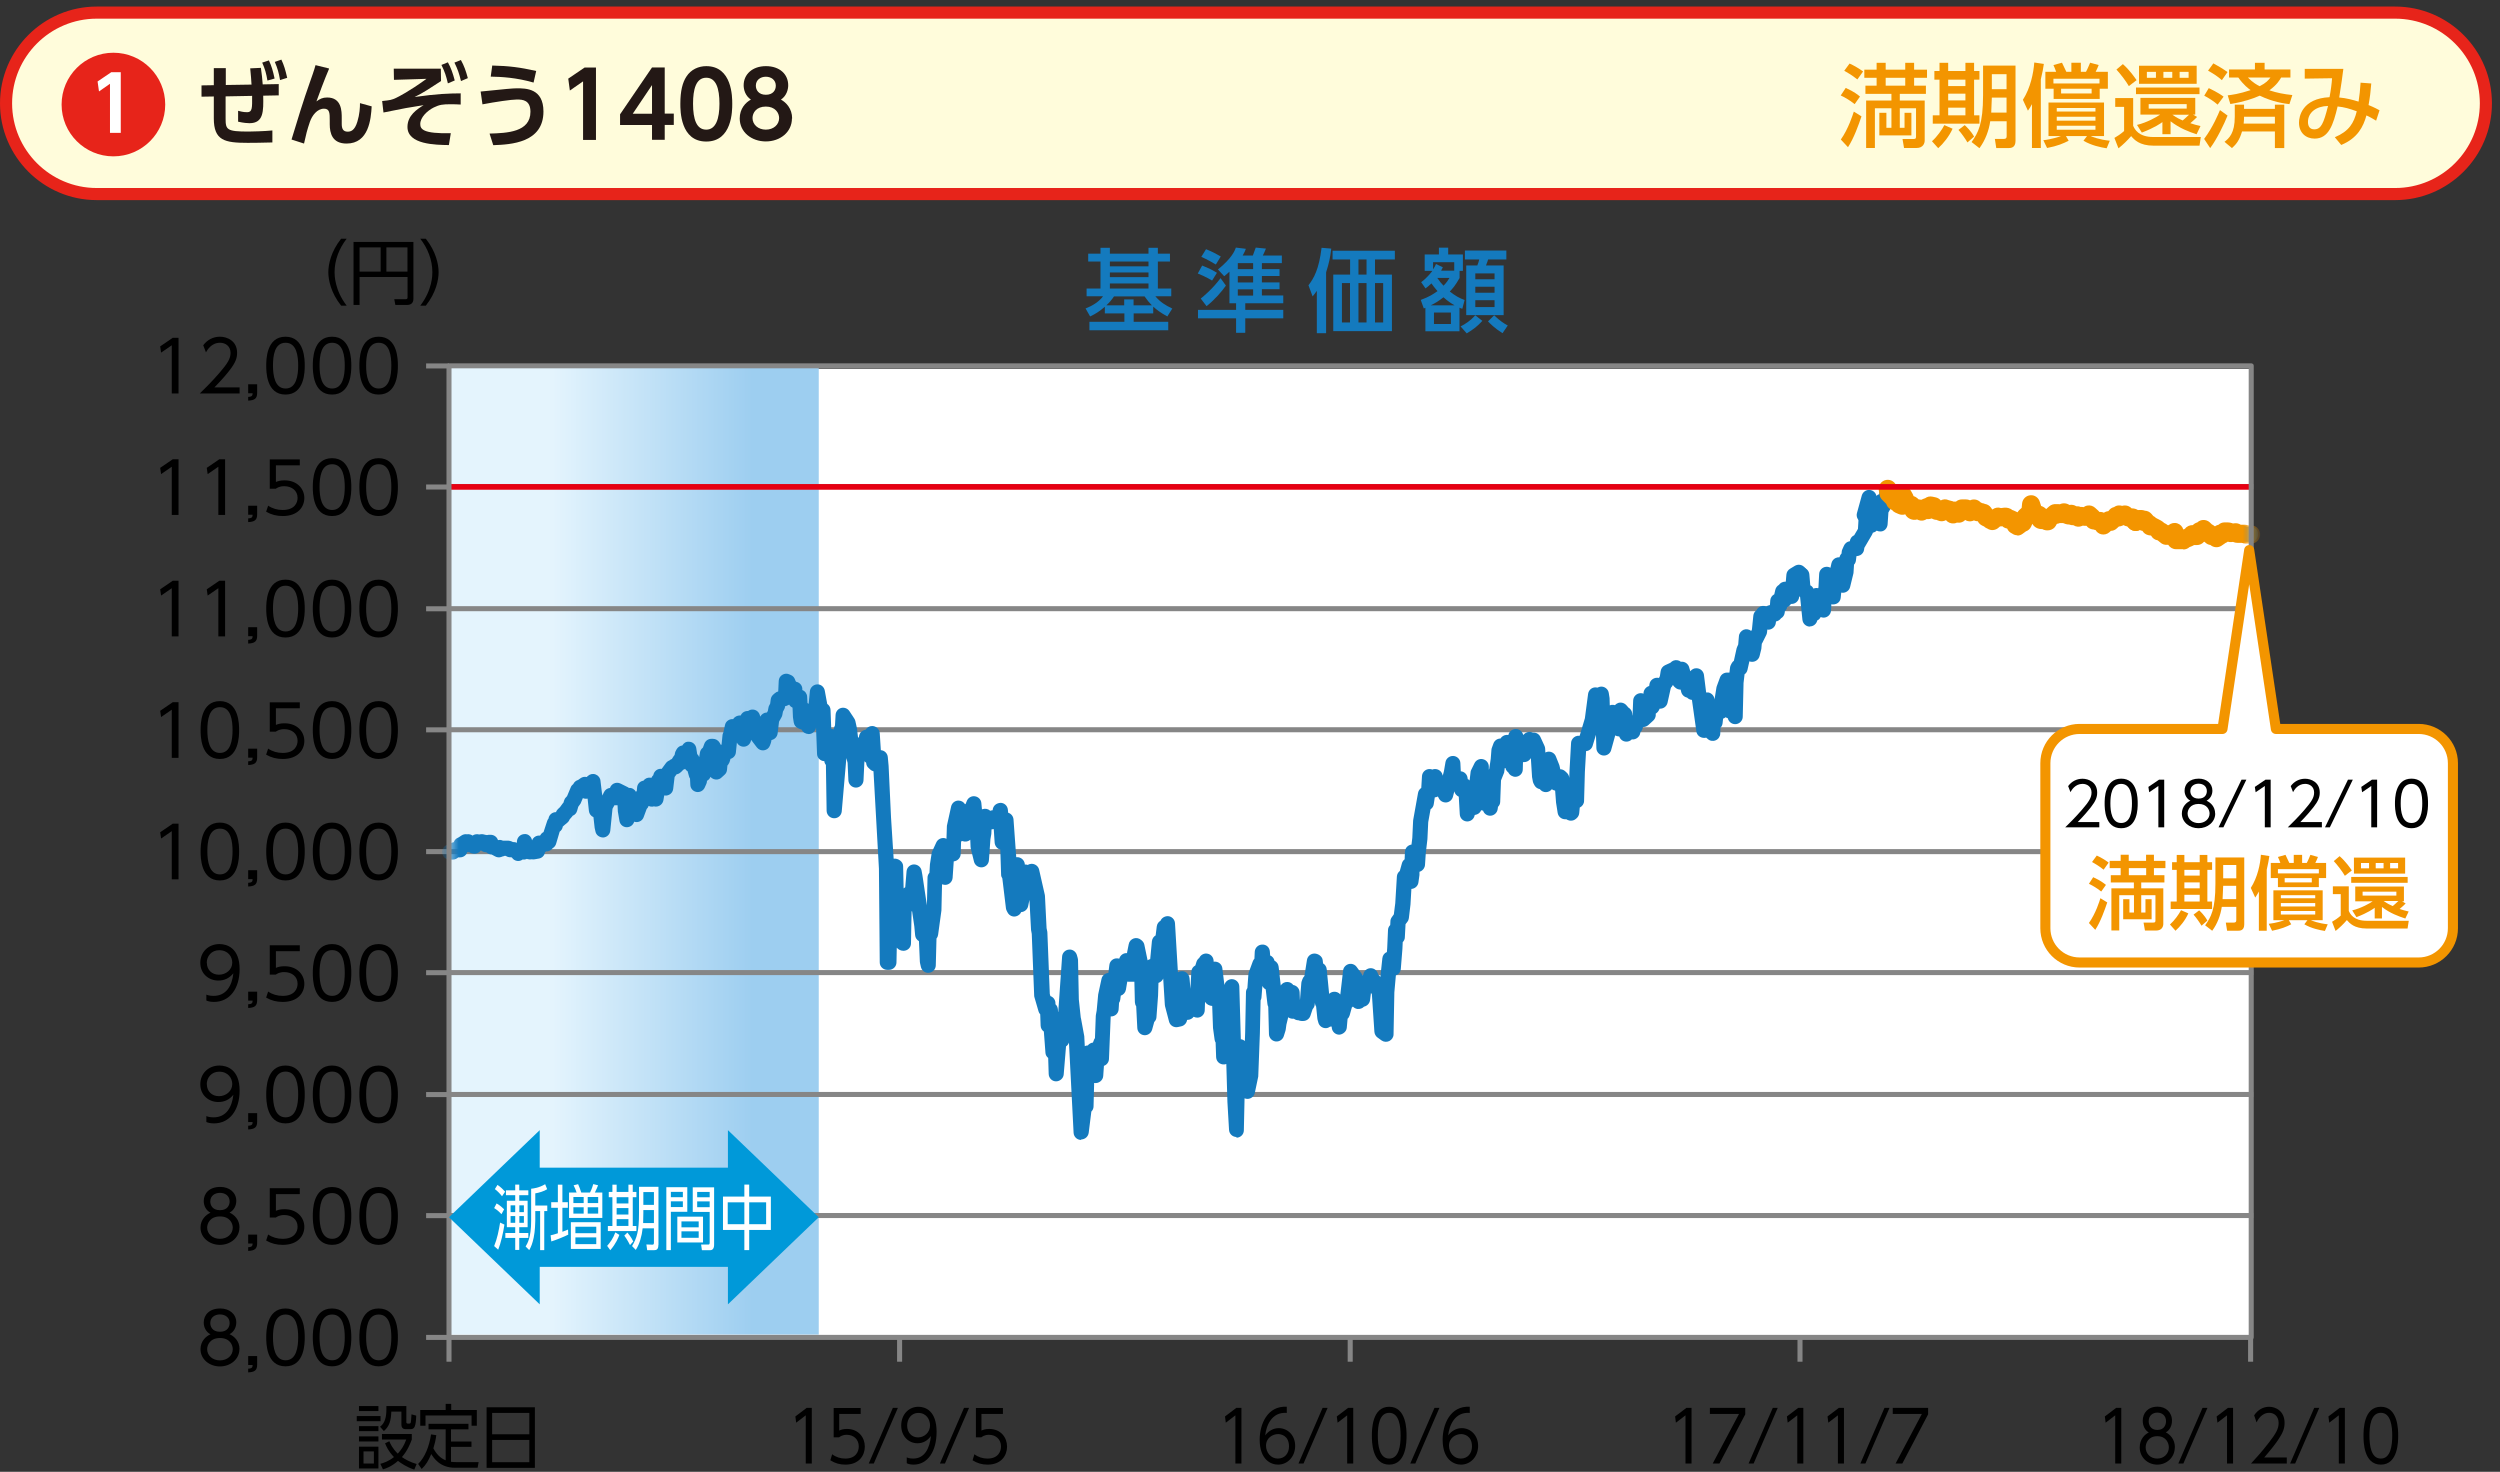<svg width="248" height="146" viewBox="0 0 248 146" fill="none" xmlns="http://www.w3.org/2000/svg">
<rect x="0" y="0" width="248" height="146" fill="#333333" stroke="none"/>
<g clip-path="url(#clip0_531_15280)">
<path d="M223.44 36.581H44.56V132.821H223.44V36.581Z" fill="white"/>
<path d="M237.6 19.251H9.6C4.65 19.251 0.6 15.201 0.6 10.251C0.6 5.301 4.65 1.251 9.6 1.251H237.6C242.55 1.251 246.6 5.301 246.6 10.251C246.6 15.201 242.55 19.251 237.6 19.251Z" fill="#FFFCDB"/>
<path d="M237.6 19.851H9.6C4.31 19.851 0 15.541 0 10.251C0 4.961 4.31 0.651 9.6 0.651H237.6C242.89 0.651 247.2 4.961 247.2 10.251C247.2 15.541 242.89 19.851 237.6 19.851ZM9.6 1.851C4.97 1.851 1.2 5.621 1.2 10.251C1.2 14.881 4.97 18.651 9.6 18.651H237.6C242.23 18.651 246 14.881 246 10.251C246 5.621 242.23 1.851 237.6 1.851H9.6Z" fill="#E7241A"/>
<path fill-rule="evenodd" clip-rule="evenodd" d="M16.39 10.371C16.39 13.211 14.09 15.511 11.25 15.511C8.41 15.511 6.11 13.211 6.11 10.371C6.11 7.531 8.41 5.231 11.25 5.231C14.09 5.231 16.39 7.531 16.39 10.371Z" fill="#E7241A"/>
<path d="M11.04 7.161H11.98V13.181H10.91V8.311L9.82 9.071L9.68 8.081L11.04 7.161Z" fill="white"/>
<path d="M24.95 8.381C24.92 7.861 24.9 7.581 24.82 6.781L25.88 6.731C25.98 7.381 26.01 7.771 26.06 8.371L27.65 8.341V9.461L26.11 9.491C26.14 11.021 26.16 12.221 24.75 12.221C24.57 12.221 24.19 12.201 23.62 12.071V10.991C24.13 11.131 24.37 11.131 24.52 11.131C25.03 11.131 25.02 10.711 25.01 9.511L22.38 9.561V11.781C22.38 12.871 22.51 13.051 24.65 13.051C24.89 13.051 26.26 13.021 27.02 12.941V14.131C26.13 14.161 24.94 14.171 24.57 14.171C22.28 14.171 21.21 13.941 21.21 11.741V9.571L19.99 9.591V8.471L21.21 8.451V6.761H22.4V8.431L24.96 8.391L24.95 8.381ZM26.67 5.981C26.95 6.581 27.07 7.011 27.24 7.791L26.53 7.991C26.41 7.281 26.29 6.841 26.01 6.211L26.68 5.991L26.67 5.981ZM27.91 5.911C28.18 6.481 28.31 6.941 28.49 7.721L27.78 7.941C27.66 7.221 27.54 6.791 27.26 6.141L27.92 5.911H27.91Z" fill="#231815"/>
<path d="M32.64 6.831C32.22 7.791 31.59 9.501 31.39 10.061C31.73 9.811 32 9.671 32.45 9.671C33.9 9.671 33.9 11.031 33.9 11.711V12.301C33.9 12.781 34.05 13.061 34.49 13.061C34.77 13.061 35.18 12.981 35.45 12.071C35.68 11.321 35.71 10.671 35.71 10.231L36.87 10.551C36.8 11.821 36.58 14.241 34.38 14.241C32.96 14.241 32.71 13.221 32.71 12.321V11.971C32.71 11.231 32.71 10.781 32.14 10.781C31.47 10.781 30.96 11.451 30.74 12.091C30.46 12.911 30.36 13.331 30.16 14.241L28.92 13.841C29.5 11.931 30.08 10.011 30.75 8.131C30.84 7.881 31.2 6.871 31.3 6.461L32.63 6.791L32.64 6.831Z" fill="#231815"/>
<path d="M43.73 6.801L43.75 8.041C42.72 8.711 41.95 9.231 41.13 9.621C43.4 9.301 44.52 9.271 45.7 9.261V10.371C45.39 10.351 45.02 10.341 44.73 10.341C43.91 10.341 43.61 10.381 43.03 10.661C42.37 10.991 41.69 11.651 41.69 12.301C41.69 12.801 41.95 13.281 44.72 13.211L44.53 14.391C43.22 14.371 40.42 14.351 40.42 12.591C40.42 11.451 41.37 10.841 42.02 10.431C41.74 10.471 40.51 10.671 40.26 10.721C39.52 10.861 38.68 11.031 38.04 11.161L37.91 10.021C38.71 9.941 38.87 9.911 39.31 9.701C39.52 9.601 40.57 9.081 42.31 7.821L39.08 7.921L39.06 6.811H43.74L43.73 6.801ZM44.43 6.181C44.74 6.741 44.91 7.231 45.11 7.981L44.43 8.271C44.25 7.521 44.14 7.161 43.79 6.441L44.43 6.181ZM45.72 5.951C46.04 6.531 46.21 7.011 46.41 7.751L45.73 8.041C45.54 7.271 45.41 6.881 45.08 6.211L45.72 5.951Z" fill="#231815"/>
<path d="M48.57 13.251C50.3 13.201 52.62 13.111 52.62 11.091C52.62 9.921 51.84 9.871 51.28 9.871C50.72 9.871 49.12 10.111 47.86 10.351L47.68 9.081C50.2 8.821 50.88 8.761 51.28 8.761C52.17 8.761 53.91 8.761 53.91 11.061C53.91 14.161 50.7 14.341 48.93 14.401L48.57 13.271V13.251ZM52.93 8.191C51.2 7.691 49.74 7.621 48.68 7.601L48.83 6.501C50.53 6.541 51.58 6.681 53.19 7.041L52.93 8.191Z" fill="#231815"/>
<path d="M58 6.701H59.12V13.881H57.84V8.071L56.53 8.981L56.37 7.801L57.99 6.701H58Z" fill="#231815"/>
<path d="M64.68 13.881V12.401H61.51V11.341L64.68 6.691H65.94V11.271H66.84V12.391H65.94V13.871H64.68V13.881ZM62.77 11.281H64.68V8.441L62.77 11.281Z" fill="#231815"/>
<path d="M67.49 10.291C67.49 9.021 67.71 8.181 68.09 7.601C68.55 6.881 69.31 6.561 70.06 6.561C72.64 6.561 72.64 9.641 72.64 10.301C72.64 10.961 72.64 14.041 70.06 14.041C67.48 14.041 67.49 10.961 67.49 10.301V10.291ZM71.37 10.291C71.37 8.741 71.02 7.711 70.06 7.711C69.04 7.711 68.75 8.861 68.75 10.291C68.75 11.851 69.1 12.861 70.06 12.861C71.02 12.861 71.37 11.761 71.37 10.291Z" fill="#231815"/>
<path d="M78.56 11.751C78.56 13.111 77.38 14.031 75.97 14.031C74.56 14.031 73.38 13.111 73.38 11.751C73.38 10.771 73.97 10.161 74.49 9.881C73.92 9.491 73.77 8.881 73.77 8.461C73.77 7.391 74.62 6.561 75.98 6.561C77.34 6.561 78.19 7.361 78.19 8.461C78.19 8.881 78.03 9.501 77.47 9.881C77.98 10.161 78.58 10.771 78.58 11.751H78.56ZM77.29 11.711C77.29 11.201 76.9 10.571 75.97 10.571C75.04 10.571 74.65 11.181 74.65 11.711C74.65 12.361 75.21 12.861 75.97 12.861C76.73 12.861 77.29 12.371 77.29 11.711ZM76.96 8.501C76.96 7.921 76.49 7.611 75.97 7.611C75.45 7.611 74.98 7.921 74.98 8.501C74.98 8.931 75.26 9.401 75.97 9.401C76.68 9.401 76.96 8.951 76.96 8.501Z" fill="#231815"/>
<path d="M183.09 8.72C183.94 9.1 184.3 9.4 184.51 9.58L183.98 10.331C183.44 9.89 182.92 9.62 182.6 9.47L183.09 8.73V8.72ZM184.66 11.54C184.38 12.38 183.9 13.72 183.32 14.601L182.61 13.841C183.37 12.771 183.8 11.37 183.9 11.07L184.67 11.55L184.66 11.54ZM183.49 6.31C183.9 6.49 184.44 6.81 184.82 7.09L184.25 7.88C183.69 7.43 183.14 7.13 182.95 7.02L183.48 6.3L183.49 6.31ZM190.05 10.741H188.46V12.681H188.93V11.191H189.61V13.431H186.43V11.191H187.13V12.681H187.63V10.741H185.99V14.681H185.12V9.97H187.63V9.31H185.05V8.5H186.16V7.72H184.94V6.91H186.16V6.23H187.06V6.91H189V6.23H189.88V6.91H191.16V7.72H189.88V8.5H191.05V9.31H188.46V9.97H190.93V13.941C190.93 14.181 190.8 14.681 190.12 14.681H188.88L188.73 13.79H189.76C189.99 13.79 190.07 13.771 190.07 13.56V10.73L190.05 10.741ZM187.06 7.72V8.5H189V7.72H187.06Z" fill="#F39500"/>
<path d="M193.7 12.761C193.35 13.54 192.78 14.241 192.27 14.7L191.65 14.011C192.18 13.54 192.64 12.87 192.88 12.411L193.7 12.771V12.761ZM192.4 6.23H193.26V7.04H194.97V6.23H195.83V7.04H196.36V7.9H195.83V11.441H196.36V12.271H191.73V11.441H192.4V7.9H191.89V7.04H192.4V6.23ZM193.26 7.9V8.54H194.97V7.9H193.26ZM193.26 9.29V9.96H194.97V9.29H193.26ZM193.26 10.681V11.441H194.97V10.681H193.26ZM194.9 12.411C195.05 12.55 195.51 12.98 195.83 13.55L195.17 14.13C195.02 13.851 194.56 13.191 194.28 12.89L194.9 12.411ZM199.05 12.03H197.43C197.3 12.941 196.95 13.9 196.36 14.7L195.58 14.091C196.22 13.191 196.72 12.331 196.72 9.44V6.51H199.94V13.97C199.94 14.691 199.45 14.691 199.18 14.691H198.03L197.89 13.78H198.77C198.98 13.78 199.06 13.71 199.06 13.511V12.021L199.05 12.03ZM197.59 9.68L197.53 11.171H199.05V9.68H197.59ZM197.59 7.36V8.85H199.05V7.36H197.59Z" fill="#F39500"/>
<path d="M201.57 10.331C201.44 10.581 201.35 10.731 201.17 10.981L200.67 9.901C201.43 8.721 201.72 7.251 201.8 6.201L202.75 6.341C202.7 6.711 202.61 7.211 202.45 7.871V14.681H201.57V10.321V10.331ZM202.69 13.911C203.48 13.831 204.32 13.551 204.44 13.501H203.21V10.171H208.72V13.501H207.4C207.55 13.571 208.23 13.851 209.29 13.961L208.98 14.711C208.37 14.611 207.5 14.441 206.68 13.961L207.03 13.501H204.94L205.21 13.961C204.68 14.231 204.11 14.481 203.07 14.681L202.7 13.911H202.69ZM203.7 8.801H202.9V7.121H203.97C203.9 6.901 203.76 6.591 203.7 6.451L204.55 6.221C204.59 6.291 204.84 6.821 204.98 7.121H205.48V6.221H206.42V7.121H206.93C207.09 6.851 207.31 6.281 207.34 6.221L208.19 6.451C208.11 6.651 208 6.921 207.89 7.121H209.1V8.801H208.29V9.811H203.72V8.801H203.7ZM208.27 8.281V7.811H203.7V8.281H208.27ZM204.03 10.711V11.061H207.87V10.711H204.03ZM204.03 11.581V11.971H207.87V11.581H204.03ZM204.03 12.471V12.871H207.87V12.471H204.03ZM204.46 8.801V9.271H207.49V8.801H204.46Z" fill="#F39500"/>
<path d="M209.83 9.731H211.61V12.481C211.76 12.811 212.13 13.591 213.62 13.591H218.32L218.19 14.451H213.64C212.23 14.451 211.7 13.841 211.41 13.501C211.01 13.961 210.62 14.341 210.15 14.711L209.75 13.681C209.99 13.551 210.41 13.271 210.71 13.001V10.601H209.83V9.721V9.731ZM210.59 6.361C211.27 6.951 211.81 7.751 211.95 7.951L211.18 8.541C210.9 8.041 210.32 7.301 209.95 6.901L210.6 6.351L210.59 6.361ZM218.19 8.681V9.341H211.89V8.681H218.19ZM217.91 13.321C217.19 13.091 216.24 12.741 215.32 12.031V13.311H214.51V12.111C214.39 12.201 213.75 12.671 212.47 13.151L211.99 12.391C212.98 12.161 213.97 11.591 214.28 11.371H212.33V9.711H217.77V11.371H217.55L217.95 11.601C217.7 11.871 217.39 12.121 217.28 12.221C217.62 12.341 217.9 12.411 218.29 12.501L217.91 13.301V13.321ZM212.19 6.521H217.91V8.311H212.19V6.521ZM212.97 7.131V7.721H213.87V7.131H212.97ZM213.15 10.331V10.771H216.92V10.331H213.15ZM214.61 7.131V7.721H215.49V7.131H214.61ZM215.5 11.381C215.93 11.691 216.28 11.851 216.52 11.951C216.55 11.921 216.91 11.631 217.15 11.381H215.5ZM216.22 7.131V7.721H217.11V7.131H216.22Z" fill="#F39500"/>
<path d="M220.97 11.47C220.65 12.28 219.92 13.8 219.25 14.691L218.65 13.78C219.53 12.601 220.06 11.3 220.22 10.921L220.98 11.47H220.97ZM219.11 8.74C220.04 9.19 220.38 9.44 220.58 9.59L219.99 10.38C219.58 10.021 219.14 9.75 218.66 9.49L219.11 8.74ZM219.57 6.29C220.01 6.52 220.6 6.88 220.97 7.15L220.41 7.95C219.96 7.56 219.67 7.37 219.04 7.01L219.57 6.28V6.29ZM222.61 10.8H225.67V10.38H226.6V14.691H225.67V13.04H222.41C222.16 13.9 221.84 14.31 221.41 14.691L220.67 14.07C221.13 13.71 221.69 13.21 221.69 11.581V10.38H222.61V10.8ZM220.98 9.46C221.39 9.41 222.12 9.32 223.26 8.94C223.06 8.8 222.56 8.43 222.04 7.69H221.12V6.89H223.69V6.23H224.65V6.89H227.21V7.69H226.29C226.13 7.97 225.85 8.43 225.12 8.96C225.88 9.21 226.56 9.34 227.4 9.43L227.11 10.331C226.61 10.271 225.46 10.12 224.17 9.49C223.5 9.78 222.64 10.091 221.25 10.32L220.99 9.46H220.98ZM225.67 12.261V11.581H222.61C222.61 11.761 222.61 11.921 222.57 12.261H225.68H225.67ZM222.99 7.69C223.5 8.21 223.91 8.43 224.16 8.55C224.81 8.22 225.01 7.97 225.23 7.69H222.99Z" fill="#F39500"/>
<path d="M231.62 13.611C233.02 13.021 233.5 12.221 233.79 11.041C233.04 10.771 232.57 10.631 231.89 10.561C231.46 12.371 231.01 13.751 229.61 13.751C228.75 13.751 228.06 13.181 228.06 12.161C228.06 11.571 228.37 9.771 231.09 9.641C231.22 8.971 231.31 8.251 231.34 7.761L228.63 7.801V6.831H232.46C232.33 7.831 232.31 8.021 232.05 9.671C232.77 9.731 233.45 9.921 233.97 10.081C234.06 9.501 234.13 8.871 234.17 8.201L235.23 8.281C235.17 9.081 235.1 9.641 234.96 10.421C235.05 10.461 235.52 10.641 236.05 10.941L235.71 11.971C235.46 11.821 235.08 11.591 234.75 11.451C234.44 12.571 233.88 13.701 232.25 14.381L231.62 13.621V13.611ZM228.95 12.101C228.95 12.491 229.11 12.831 229.57 12.831C230.25 12.831 230.5 12.261 230.94 10.511C229.78 10.531 228.95 11.151 228.95 12.101Z" fill="#F39500"/>
<path d="M81.22 36.291H44.54V132.391H81.22V36.291Z" fill="url(#paint0_linear_531_15280)"/>
<path d="M223.52 48.011H44.54V48.511H223.52V48.011Z" fill="#868686"/>
<path d="M223.52 60.131H44.54V60.631H223.52V60.131Z" fill="#868686"/>
<path d="M223.52 72.141H44.54V72.641H223.52V72.141Z" fill="#868686"/>
<path d="M223.52 84.231H44.54V84.731H223.52V84.231Z" fill="#868686"/>
<path d="M223.52 96.231H44.54V96.731H223.52V96.231Z" fill="#868686"/>
<path d="M223.52 108.321H44.54V108.821H223.52V108.321Z" fill="#868686"/>
<path d="M223.52 120.331H44.54V120.831H223.52V120.331Z" fill="#868686"/>
<path d="M44.54 132.921H42.27V132.421H44.54V132.921ZM44.54 120.841H42.27V120.341H44.54V120.841ZM44.54 108.831H42.27V108.331H44.54V108.831ZM44.54 96.741H42.27V96.241H44.54V96.741ZM44.54 84.731H42.27V84.231H44.54V84.731ZM44.54 72.651H42.27V72.151H44.54V72.651ZM44.54 60.641H42.27V60.141H44.54V60.641ZM44.54 48.561H42.27V48.061H44.54V48.561ZM44.54 36.551H42.27V36.051H44.54V36.551Z" fill="#868686"/>
<path d="M223.51 135.081H223.01V132.811H223.51V135.081ZM178.81 135.081H178.31V132.811H178.81V135.081ZM134.19 135.081H133.69V132.811H134.19V135.081ZM89.49 135.081H88.99V132.811H89.49V135.081ZM44.79 135.081H44.29V132.811H44.79V135.081Z" fill="#868686"/>
<path d="M37.75 140.471V140.981H35.39V140.471H37.75ZM37.54 139.481V139.981H35.61V139.481H37.54ZM37.54 141.471V141.971H35.61V141.471H37.54ZM37.54 142.491V142.991H35.61V142.491H37.54ZM37.54 143.511V145.671H35.61V143.511H37.54ZM37.09 143.981H36.06V145.181H37.09V143.981ZM40.31 139.491V141.041C40.31 141.121 40.31 141.221 40.46 141.221H40.61C40.73 141.221 40.75 141.121 40.76 141.051C40.76 141.021 40.8 140.821 40.82 140.301L41.29 140.431C41.25 141.491 41.13 141.771 40.74 141.771H40.24C40.15 141.771 39.82 141.771 39.82 141.321V140.031H38.82C38.78 140.931 38.64 141.481 38.08 141.961L37.7 141.531C38.18 141.191 38.33 140.581 38.33 139.801C38.33 139.671 38.33 139.581 38.33 139.481H40.31V139.491ZM41.08 145.781C40.33 145.531 39.79 145.161 39.48 144.921C38.83 145.491 38.29 145.671 37.99 145.761L37.73 145.211C38.03 145.131 38.54 144.971 39.08 144.541C38.53 143.961 38.32 143.491 38.2 143.171L38.62 142.971C38.72 143.211 38.93 143.691 39.46 144.201C39.8 143.821 40.06 143.461 40.3 142.801H37.89V142.251H40.85V142.801C40.69 143.231 40.42 143.911 39.87 144.541C40.18 144.761 40.68 145.041 41.33 145.231L41.1 145.781H41.08Z" fill="black"/>
<path d="M44.22 141.791H42.51V141.241H46.47V141.791H44.74V143.001H46.77V143.531H44.74V145.011C44.9 145.031 45.08 145.041 45.25 145.041H47.48L47.38 145.601H45.13C43.63 145.601 43.02 144.621 42.78 144.241C42.5 144.891 42.28 145.291 41.83 145.721L41.48 145.221C42.14 144.581 42.58 143.501 42.76 142.291L43.28 142.371C43.21 142.901 43.13 143.221 42.99 143.671C43.26 144.201 43.68 144.661 44.21 144.861V141.771L44.22 141.791ZM44.76 139.261V139.871H47.3V141.431H46.78V140.411H42.21V141.431H41.69V139.871H44.21V139.261H44.76Z" fill="black"/>
<path d="M53.06 139.601V145.611H48.27V139.601H53.06ZM48.82 142.281H52.51V140.161H48.82V142.281ZM48.82 142.841V145.051H52.51V142.841H48.82Z" fill="black"/>
<path d="M80 139.661H80.53V145.181H79.93V140.401L78.98 141.131L78.9 140.511L80.01 139.671L80 139.661Z" fill="black"/>
<path d="M85.38 140.261H83.25V141.911C83.41 141.841 83.61 141.751 84.02 141.751C85.18 141.751 85.79 142.611 85.79 143.501C85.79 144.391 85.21 145.291 83.86 145.291C83.31 145.291 82.85 145.161 82.37 144.861L82.55 144.261C82.93 144.551 83.38 144.691 83.85 144.691C84.93 144.691 85.19 143.961 85.19 143.491C85.19 142.771 84.67 142.331 83.99 142.331C83.57 142.331 83.33 142.511 83.24 142.581H82.7V139.671H85.38V140.271V140.261Z" fill="black"/>
<path d="M89.07 139.661L86.68 145.181H86.18L88.57 139.661H89.07Z" fill="black"/>
<path d="M89.93 144.561C90.01 144.601 90.22 144.691 90.58 144.691C91.72 144.691 92.22 143.691 92.35 142.451C92 142.931 91.56 143.171 91.01 143.171C90.14 143.171 89.4 142.481 89.4 141.411C89.4 140.341 90.12 139.551 91.11 139.551C91.8 139.551 92.91 139.951 92.91 142.041C92.91 143.971 92.03 145.291 90.62 145.291C90.23 145.291 90.03 145.191 89.95 145.151V144.551L89.93 144.561ZM89.99 141.411C89.99 142.111 90.44 142.591 91.07 142.591C91.7 142.591 92.26 142.091 92.26 141.391C92.26 140.831 91.91 140.161 91.09 140.161C90.41 140.161 89.99 140.751 89.99 141.411Z" fill="black"/>
<path d="M96.13 139.661L93.74 145.181H93.24L95.63 139.661H96.13Z" fill="black"/>
<path d="M99.49 140.261H97.36V141.911C97.52 141.841 97.72 141.751 98.13 141.751C99.29 141.751 99.9 142.611 99.9 143.501C99.9 144.391 99.32 145.291 97.97 145.291C97.42 145.291 96.96 145.161 96.48 144.861L96.66 144.261C97.04 144.551 97.49 144.691 97.96 144.691C99.04 144.691 99.3 143.961 99.3 143.491C99.3 142.771 98.78 142.331 98.1 142.331C97.68 142.331 97.44 142.511 97.35 142.581H96.81V139.671H99.49V140.271V140.261Z" fill="black"/>
<path d="M122.62 139.661H123.15V145.181H122.55V140.401L121.6 141.131L121.52 140.511L122.63 139.671L122.62 139.661Z" fill="black"/>
<path d="M127.65 140.161C126.13 140.041 125.61 141.451 125.51 142.391C125.84 141.941 126.33 141.671 126.85 141.671C127.72 141.671 128.48 142.361 128.48 143.431C128.48 144.501 127.73 145.291 126.78 145.291C126.07 145.291 124.96 144.801 124.96 142.811C124.96 141.331 125.7 139.431 127.65 139.551V140.151V140.161ZM126.79 142.261C126.26 142.261 125.59 142.631 125.59 143.411C125.59 144.071 126.05 144.691 126.76 144.691C127.47 144.691 127.87 144.141 127.87 143.491C127.87 142.361 127.01 142.261 126.79 142.261Z" fill="black"/>
<path d="M131.7 139.661L129.31 145.181H128.81L131.2 139.661H131.7Z" fill="black"/>
<path d="M133.71 139.661H134.24V145.181H133.64V140.401L132.69 141.131L132.61 140.511L133.72 139.671L133.71 139.661Z" fill="black"/>
<path d="M136.09 142.421C136.09 141.871 136.09 139.551 137.81 139.551C139.53 139.551 139.53 141.871 139.53 142.421C139.53 142.971 139.53 145.291 137.81 145.291C136.09 145.291 136.09 142.981 136.09 142.421ZM138.94 142.421C138.94 141.501 138.81 140.151 137.81 140.151C136.81 140.151 136.68 141.471 136.68 142.421C136.68 143.371 136.83 144.691 137.81 144.691C138.79 144.691 138.94 143.371 138.94 142.421Z" fill="black"/>
<path d="M142.79 139.661L140.4 145.181H139.9L142.3 139.661H142.8H142.79Z" fill="black"/>
<path d="M145.8 140.161C144.28 140.041 143.76 141.451 143.66 142.391C143.99 141.941 144.48 141.671 145 141.671C145.87 141.671 146.63 142.361 146.63 143.431C146.63 144.501 145.88 145.291 144.93 145.291C144.22 145.291 143.11 144.801 143.11 142.811C143.11 141.331 143.85 139.431 145.8 139.551V140.151V140.161ZM144.94 142.261C144.41 142.261 143.74 142.631 143.74 143.411C143.74 144.071 144.2 144.691 144.91 144.691C145.62 144.691 146.02 144.141 146.02 143.491C146.02 142.361 145.16 142.261 144.94 142.261Z" fill="black"/>
<path d="M167.27 139.661H167.8V145.181H167.2V140.401L166.25 141.131L166.17 140.511L167.28 139.671L167.27 139.661Z" fill="black"/>
<path d="M173.13 139.661V140.301L170.57 145.181H169.9L172.51 140.261H169.62V139.661H173.14H173.13Z" fill="black"/>
<path d="M176.35 139.661L173.96 145.181H173.46L175.86 139.661H176.36H176.35Z" fill="black"/>
<path d="M178.36 139.661H178.89V145.181H178.29V140.401L177.34 141.131L177.26 140.511L178.37 139.671L178.36 139.661Z" fill="black"/>
<path d="M182.39 139.661H182.92V145.181H182.32V140.401L181.37 141.131L181.29 140.511L182.4 139.671L182.39 139.661Z" fill="black"/>
<path d="M187.44 139.661L185.05 145.181H184.55L186.94 139.661H187.44Z" fill="black"/>
<path d="M191.27 139.661V140.301L188.71 145.181H188.04L190.65 140.261H187.76V139.661H191.28H191.27Z" fill="black"/>
<path d="M209.9 139.661H210.43V145.181H209.83V140.401L208.88 141.131L208.8 140.511L209.91 139.671L209.9 139.661Z" fill="black"/>
<path d="M215.74 143.581C215.74 144.571 214.94 145.291 214 145.291C213.06 145.291 212.26 144.581 212.26 143.581C212.26 142.751 212.78 142.281 213.16 142.101C212.77 141.881 212.56 141.421 212.56 140.941C212.56 140.181 213.06 139.541 214.04 139.541C214.83 139.541 215.46 140.081 215.46 140.931C215.46 141.411 215.25 141.871 214.85 142.091C215.27 142.301 215.75 142.781 215.75 143.571L215.74 143.581ZM215.15 143.581C215.15 143.171 214.9 142.471 214 142.471C213.1 142.471 212.85 143.171 212.85 143.581C212.85 144.201 213.32 144.691 214 144.691C214.68 144.691 215.15 144.191 215.15 143.581ZM214.87 140.991C214.87 140.421 214.47 140.131 214.01 140.131C213.55 140.131 213.15 140.421 213.15 140.991C213.15 141.261 213.28 141.851 214.01 141.851C214.74 141.851 214.87 141.261 214.87 140.991Z" fill="black"/>
<path d="M218.98 139.661L216.59 145.181H216.09L218.49 139.661H218.99H218.98Z" fill="black"/>
<path d="M220.99 139.661H221.52V145.181H220.92V140.401L219.97 141.131L219.89 140.511L221 139.671L220.99 139.661Z" fill="black"/>
<path d="M226.85 144.581V145.181H223.3C223.7 144.751 224.37 144.021 225.03 143.161C225.79 142.191 226.04 141.721 226.04 141.161C226.04 140.491 225.59 140.151 225.11 140.151C224.33 140.151 223.96 140.881 223.85 141.101L223.61 140.401C223.98 139.851 224.5 139.551 225.11 139.551C225.72 139.551 226.63 139.951 226.63 141.151C226.63 141.681 226.48 142.121 225.98 142.851C225.72 143.231 225.31 143.771 224.61 144.581H226.85Z" fill="black"/>
<path d="M230.07 139.661L227.68 145.181H227.18L229.57 139.661H230.07Z" fill="black"/>
<path d="M232.08 139.661H232.61V145.181H232.01V140.401L231.06 141.131L230.98 140.511L232.09 139.671L232.08 139.661Z" fill="black"/>
<path d="M234.46 142.421C234.46 141.871 234.46 139.551 236.18 139.551C237.9 139.551 237.9 141.871 237.9 142.421C237.9 142.971 237.9 145.291 236.18 145.291C234.46 145.291 234.46 142.981 234.46 142.421ZM237.31 142.421C237.31 141.501 237.18 140.151 236.18 140.151C235.18 140.151 235.05 141.471 235.05 142.421C235.05 143.371 235.2 144.691 236.18 144.691C237.16 144.691 237.31 143.371 237.31 142.421Z" fill="black"/>
<path d="M33.84 30.321C32.82 29.041 32.57 27.761 32.57 27.001C32.57 26.241 32.82 24.961 33.84 23.681H34.39C33.65 24.631 33.19 25.791 33.19 27.001C33.19 27.281 33.19 28.761 34.39 30.321H33.84Z" fill="black"/>
<path d="M41.01 29.651C41.01 30.05 40.77 30.25 40.39 30.25H39.22L39.11 29.68H40.22C40.35 29.68 40.43 29.66 40.43 29.491V27.48H35.67V30.25H35.07V24H41.01V29.651ZM35.67 24.541V26.941H37.76V24.541H35.67ZM38.33 24.541V26.941H40.42V24.541H38.33Z" fill="black"/>
<path d="M41.69 30.321C42.89 28.761 42.89 27.281 42.89 27.001C42.89 25.791 42.43 24.631 41.69 23.681H42.24C43.26 24.961 43.51 26.241 43.51 27.001C43.51 27.761 43.26 29.041 42.24 30.321H41.69Z" fill="black"/>
<mask id="mask0_531_15280" style="mask-type:luminance" maskUnits="userSpaceOnUse" x="44" y="36" width="180" height="97">
<path d="M223.32 132.661V36.501L44.54 36.291V132.391L223.32 132.661Z" fill="white"/>
</mask>
<g mask="url(#mask0_531_15280)">
<path d="M51.41 85.411C51.41 85.411 51.33 85.411 51.29 85.401C51.09 85.371 50.91 85.261 50.8 85.091C50.78 85.081 50.75 85.061 50.73 85.041H50.61C50.45 85.041 50.3 84.991 50.17 84.901H50.05C49.98 84.931 49.9 84.961 49.82 84.971C49.79 84.981 49.76 85.001 49.73 85.011C49.52 85.081 49.29 85.061 49.09 84.941L48.76 84.761C48.56 84.761 48.37 84.681 48.23 84.541C48.14 84.541 48.06 84.541 47.97 84.501C47.87 84.471 47.78 84.421 47.7 84.351L47.68 84.381C47.54 84.571 47.31 84.691 47.08 84.691C46.93 84.691 46.7 84.641 46.58 84.561L46.56 84.541C46.5 84.541 46.43 84.541 46.36 84.521C46.26 84.831 45.98 85.051 45.64 85.051H45.45C45.31 85.191 45.12 85.271 44.92 85.271H44.6C44.19 85.271 43.85 84.931 43.85 84.521C43.85 84.111 44.16 83.801 44.55 83.771C44.67 83.651 44.84 83.571 45.01 83.551C45.08 83.351 45.22 83.191 45.41 83.111L45.51 83.061L45.78 82.881C45.94 82.771 46.14 82.731 46.32 82.761C46.43 82.741 46.54 82.751 46.65 82.781C46.73 82.801 46.81 82.841 46.88 82.891C46.96 82.831 47.05 82.791 47.14 82.771C47.27 82.741 47.41 82.741 47.54 82.781L47.66 82.761C47.82 82.731 48 82.761 48.18 82.821C48.23 82.821 48.27 82.831 48.32 82.841C48.38 82.821 48.45 82.811 48.52 82.811H48.68C49.01 82.811 49.3 83.031 49.4 83.341C49.57 83.301 49.74 83.321 49.88 83.391H50.36C50.52 83.391 50.73 83.441 50.88 83.531H50.92C51.03 83.531 51.16 83.551 51.28 83.601V83.431C51.32 83.041 51.65 82.741 52.04 82.741C52.4 82.701 52.72 83.011 52.78 83.361C52.88 83.111 53.1 82.931 53.37 82.891C53.43 82.891 53.49 82.891 53.54 82.891L53.6 82.861C53.67 82.721 53.78 82.611 53.92 82.541L54.28 81.441C54.31 81.351 54.35 81.271 54.41 81.201C54.44 80.971 54.59 80.761 54.79 80.651C54.9 80.591 55.02 80.561 55.16 80.561V80.541C55.21 80.421 55.28 80.321 55.37 80.241L55.55 80.071L55.83 79.691C55.83 79.691 55.88 79.631 55.9 79.611L55.95 79.431C55.99 79.291 56.06 79.171 56.17 79.071L56.26 78.961L56.62 78.101C56.67 77.971 56.76 77.861 56.87 77.781C56.96 77.581 57.14 77.431 57.35 77.371L57.59 77.201C57.77 77.071 57.99 77.031 58.2 77.081L58.32 76.971C58.53 76.781 58.83 76.721 59.1 76.831C59.37 76.941 59.55 77.181 59.57 77.471L59.71 78.641C59.71 78.641 59.73 78.721 59.73 78.761L59.75 78.921L59.91 78.591C60.02 78.351 60.25 78.191 60.51 78.161C60.57 77.981 60.7 77.831 60.86 77.741C61.08 77.621 61.34 77.621 61.56 77.731L62.28 78.091C62.28 78.091 62.35 78.131 62.39 78.161C62.7 78.141 62.95 78.301 63.09 78.551C63.11 78.511 63.14 78.481 63.17 78.451L63.2 78.121C63.22 77.821 63.42 77.561 63.71 77.471C63.75 77.461 63.79 77.451 63.83 77.441C63.98 77.241 64.22 77.121 64.48 77.141C64.53 77.141 64.58 77.151 64.62 77.161C64.66 77.061 64.73 76.971 64.81 76.891C64.86 76.591 65.09 76.341 65.39 76.281C65.47 76.261 65.56 76.261 65.64 76.271L66.06 75.701C66.15 75.581 66.27 75.491 66.4 75.441C66.48 75.371 66.56 75.321 66.65 75.291L66.82 75.021C66.82 75.021 66.88 74.931 66.92 74.891L66.96 74.691C66.98 74.611 67 74.541 67.04 74.481L67.12 74.331C67.24 74.121 67.45 73.971 67.69 73.951C67.82 73.721 68.04 73.551 68.34 73.581C68.71 73.581 69.01 73.851 69.07 74.211L69.16 74.801C69.25 74.881 69.32 74.991 69.36 75.111L69.43 74.661C69.46 74.461 69.57 74.281 69.73 74.161L69.87 73.781C69.98 73.481 70.26 73.291 70.57 73.291H70.73C71 73.291 71.25 73.441 71.39 73.681L71.47 73.831C71.47 73.831 71.49 73.861 71.5 73.881C71.51 73.881 71.54 73.881 71.54 73.881C71.55 73.881 71.57 73.871 71.58 73.861L71.67 72.951C71.67 72.891 71.69 72.831 71.71 72.771L71.77 72.601L71.92 71.921C71.96 71.721 72.08 71.551 72.25 71.451C72.39 71.361 72.56 71.321 72.73 71.341C72.87 71.101 73.14 70.971 73.41 70.971C73.44 70.971 73.46 70.971 73.48 70.971C73.6 70.701 73.86 70.531 74.17 70.531H74.21C74.36 70.421 74.54 70.371 74.73 70.391C75.03 70.421 75.28 70.631 75.37 70.921L75.42 71.091C75.54 70.861 75.77 70.701 76.03 70.681C76.05 70.681 76.06 70.681 76.08 70.681L76.17 70.521L76.23 70.201C76.24 70.121 76.27 70.041 76.31 69.971L76.4 69.801L76.46 69.361C76.48 69.191 76.57 69.031 76.7 68.911L76.86 68.771C76.96 68.681 77.08 68.621 77.2 68.591L77.25 67.541C77.26 67.291 77.4 67.061 77.61 66.941C77.82 66.811 78.09 66.791 78.31 66.901L78.47 66.971C78.65 67.051 78.78 67.191 78.85 67.371L79.17 68.171C79.32 68.551 79.14 68.991 78.75 69.141C78.72 69.151 78.69 69.161 78.67 69.171V69.281C78.65 69.561 78.48 69.811 78.23 69.931L78.07 70.001C78.01 70.031 77.94 70.051 77.87 70.061V70.151C77.85 70.241 77.82 70.331 77.77 70.411L77.67 70.591L77.61 70.911C77.6 70.991 77.57 71.071 77.53 71.141L77.28 71.591L77.14 72.761C77.1 73.081 76.86 73.341 76.54 73.411C76.54 73.411 76.54 73.411 76.53 73.411L76.5 73.591C76.5 73.591 76.48 73.691 76.46 73.731L76.38 73.951C76.29 74.211 76.06 74.391 75.79 74.431C75.52 74.471 75.25 74.361 75.08 74.141L74.51 73.391C74.47 73.761 74.18 74.051 73.82 74.071C73.52 74.091 73.23 73.931 73.1 73.661L73 74.641C72.97 74.951 72.75 75.201 72.46 75.281L72.42 75.451C72.4 75.521 72.38 75.591 72.35 75.651L72.27 75.791C72.24 75.851 72.2 75.901 72.16 75.941L72.12 76.371C72.1 76.561 72.02 76.731 71.88 76.851L71.56 77.141C71.36 77.331 71.07 77.381 70.81 77.291C70.68 77.241 70.57 77.171 70.48 77.061C70.42 77.231 70.29 77.371 70.13 77.461V77.501C70.13 77.591 70.1 77.681 70.07 77.761L69.91 78.121C69.77 78.441 69.43 78.621 69.09 78.561C68.75 78.501 68.49 78.211 68.48 77.861L68.45 77.231C68.4 77.161 68.37 77.091 68.35 77.011L68.21 76.511C68.11 76.451 68.03 76.371 67.96 76.271C67.9 76.311 67.84 76.341 67.77 76.361C67.74 76.411 67.7 76.451 67.66 76.491L67.5 76.631C67.39 76.731 67.26 76.791 67.12 76.811L66.92 77.081L66.78 78.261C66.74 78.621 66.45 78.891 66.09 78.921C66.02 78.921 65.96 78.921 65.89 78.911L65.81 79.391C65.75 79.721 65.48 79.971 65.15 80.011C65.05 80.021 64.96 80.011 64.87 79.991C64.82 80.001 64.77 80.011 64.71 80.021C64.58 80.031 64.45 80.001 64.34 79.951C64.3 80.071 64.24 80.171 64.15 80.251L63.85 81.061C63.74 81.371 63.45 81.561 63.12 81.551C63.05 81.551 62.98 81.531 62.91 81.511C62.82 81.821 62.55 82.041 62.22 82.061C61.84 82.081 61.51 81.811 61.45 81.441L61.29 80.501L61.26 79.881C61.26 79.881 61.19 79.881 61.15 79.881H60.95L60.76 80.231L60.54 82.411C60.5 82.781 60.2 83.061 59.84 83.081C59.48 83.081 59.14 82.851 59.07 82.491L58.99 82.131L58.87 81.061C58.63 80.961 58.45 80.731 58.42 80.451L58.29 79.221C58.21 79.241 58.13 79.241 58.04 79.231C57.96 79.231 57.89 79.201 57.82 79.171L57.62 79.651C57.6 79.701 57.57 79.761 57.53 79.801L57.37 80.021C57.37 80.021 57.37 80.031 57.36 80.041L57.25 80.431C57.19 80.651 57.03 80.841 56.81 80.921L56.73 81.031C56.73 81.031 56.67 81.111 56.63 81.141L56.51 81.281C56.47 81.401 56.4 81.501 56.31 81.581L56.15 81.721C56.15 81.721 56.1 81.761 56.07 81.781L55.83 81.991C55.8 82.201 55.69 82.381 55.52 82.501L55.18 83.651C55.13 83.861 55 84.041 54.82 84.141C54.72 84.291 54.56 84.391 54.38 84.441C54.31 84.461 54.24 84.461 54.17 84.461C54.14 84.491 54.1 84.521 54.06 84.551V84.571C54 84.881 53.76 85.121 53.45 85.171L53.05 85.241C52.95 85.261 52.85 85.261 52.75 85.241C52.63 85.271 52.5 85.261 52.37 85.231L52.26 85.201C52.26 85.201 52.19 85.231 52.16 85.241C52.06 85.271 51.95 85.281 51.85 85.261C51.72 85.361 51.56 85.411 51.4 85.411H51.41Z" fill="#147ABE"/>
<path d="M107.25 113.081C107.25 113.081 107.23 113.081 107.22 113.081C106.83 113.071 106.52 112.761 106.5 112.371L106.04 103.421C105.99 103.571 105.89 103.711 105.75 103.801L105.52 106.581C105.49 106.981 105.13 107.271 104.76 107.271C104.36 107.271 104.04 106.941 104.03 106.541L103.98 104.951C103.83 104.831 103.73 104.661 103.71 104.461L103.55 102.331C103.36 102.201 103.24 101.991 103.23 101.741L103.19 100.621C103.11 100.541 103.05 100.431 103.02 100.321L102.62 98.941C102.6 98.881 102.59 98.821 102.59 98.761L102.35 92.641L102.28 92.261L102.12 89.271L101.99 89.891C101.92 90.221 101.63 90.461 101.3 90.481C101.21 90.691 101.02 90.841 100.79 90.901C100.46 90.981 100.12 90.831 99.96 90.531L99.88 90.381C99.83 90.301 99.81 90.211 99.79 90.111L99.43 87.131C99.36 87.031 99.31 86.911 99.31 86.781L99.23 84.281C98.93 84.201 98.7 83.931 98.67 83.601L98.58 82.241C98.58 82.241 98.55 82.241 98.54 82.251C98.48 82.261 98.42 82.271 98.36 82.271L98.34 82.721L98.25 83.251L98.1 85.351C98.07 85.721 97.78 86.011 97.41 86.041C97.04 86.061 96.71 85.831 96.62 85.471L96.3 84.161C96.3 84.161 96.28 84.061 96.28 84.011L96.25 83.301C96.14 83.401 96 83.461 95.85 83.481C95.72 83.501 95.59 83.481 95.47 83.431C95.43 83.451 95.38 83.461 95.34 83.471L95.3 84.721C95.29 85.101 94.99 85.411 94.61 85.451L94.5 87.081C94.47 87.471 94.15 87.781 93.75 87.781C93.6 87.751 93.54 87.761 93.45 87.721L93.39 90.321L93.06 92.731C93.04 92.851 93 92.971 92.92 93.071L92.9 93.101L92.83 95.771C92.82 96.151 92.53 96.461 92.15 96.501C91.76 96.541 91.43 96.281 91.35 95.911L91.27 95.551C91.27 95.551 91.25 95.471 91.25 95.421L91.16 93.361C90.95 93.241 90.8 93.031 90.78 92.771L90.7 91.901L90.48 90.401C90.48 90.401 90.44 90.401 90.43 90.401L90.37 93.591C90.37 94.001 90.03 94.321 89.62 94.321C89.37 94.321 89.12 94.201 88.96 94.011L88.93 95.471C88.93 95.881 88.59 96.211 88.18 96.211H88.02C87.61 96.211 87.27 95.881 87.27 95.471L87.19 86.171L86.65 76.511C86.53 76.481 86.41 76.421 86.32 76.331L86.16 76.181C86.01 76.051 85.93 75.861 85.92 75.661C85.86 75.621 85.81 75.571 85.76 75.511L85.74 75.721L85.66 77.411C85.64 77.811 85.31 78.131 84.91 78.131C84.51 78.131 84.18 77.811 84.16 77.411L84.08 75.671L83.96 75.201L83.5 80.501C83.46 80.901 83.12 81.191 82.72 81.171C82.32 81.151 82.01 80.831 82 80.431L81.93 75.881C81.84 75.771 81.78 75.641 81.77 75.501C81.74 75.501 81.71 75.501 81.68 75.501C81.33 75.441 81.06 75.151 81.05 74.791L80.95 72.141V72.191C80.89 72.551 80.58 72.821 80.22 72.821C79.91 72.801 79.64 72.651 79.52 72.371C79.46 72.361 79.39 72.341 79.33 72.311L79.17 72.241C78.94 72.141 78.78 71.921 78.74 71.671L78.66 71.161L78.62 70.201C78.37 70.091 78.2 69.841 78.18 69.571L78.14 69.071L78.08 68.991C77.92 68.851 77.81 68.661 77.81 68.441C77.81 68.031 78.1 67.691 78.52 67.691C78.64 67.631 78.78 67.601 78.92 67.621C79.28 67.661 79.57 67.951 79.59 68.311V68.461H79.61C79.88 68.571 80.06 68.831 80.07 69.121L80.1 69.741C80.1 69.741 80.18 69.791 80.22 69.821L80.34 68.571C80.38 68.191 80.69 67.911 81.06 67.891C81.43 67.861 81.76 68.151 81.82 68.521L82.06 69.831C82.26 69.961 82.38 70.181 82.39 70.421L82.46 72.311C82.54 72.311 82.62 72.331 82.7 72.361L82.75 72.161C82.77 72.091 82.79 72.021 82.83 71.961L82.89 70.911C82.91 70.591 83.13 70.311 83.44 70.231C83.75 70.151 84.08 70.271 84.26 70.541L84.74 71.271C84.79 71.351 84.83 71.431 84.85 71.521L85.01 72.251L85.12 73.181C85.12 73.181 85.17 73.151 85.2 73.131L85.22 73.021C85.27 72.681 85.54 72.431 85.87 72.391C86 72.171 86.24 72.021 86.52 72.021C86.91 72.021 87.24 72.331 87.27 72.721L87.38 74.421C87.38 74.421 87.41 74.421 87.42 74.421C87.77 74.461 88.04 74.751 88.07 75.101L88.15 75.971L88.39 81.091L88.65 85.181C89.08 85.121 89.58 85.461 89.59 85.901L89.64 88.131L89.8 88.011L89.93 86.441C89.96 86.061 90.26 85.771 90.64 85.751C91.01 85.741 91.35 85.991 91.42 86.361L91.5 86.801L91.95 89.811L92.01 87.061C92.01 86.881 92.08 86.711 92.2 86.581L92.25 85.731L92.42 84.641C92.43 84.571 92.45 84.511 92.48 84.441L92.88 83.571C93.02 83.261 93.36 83.091 93.69 83.141C93.76 83.151 93.83 83.181 93.89 83.211L93.93 81.971C93.93 81.971 93.93 81.881 93.95 81.831L94.35 80.011C94.43 79.651 94.75 79.391 95.13 79.421C95.38 79.431 95.6 79.571 95.73 79.781C95.75 79.781 95.77 79.761 95.79 79.751L95.91 79.451C96.04 79.131 96.37 78.941 96.71 78.991C97.05 79.041 97.32 79.311 97.35 79.661L97.41 80.291C97.41 80.291 97.47 80.261 97.5 80.261C97.76 80.181 98.04 80.251 98.23 80.431C98.31 80.401 98.39 80.381 98.48 80.371V80.281C98.55 79.911 98.84 79.671 99.25 79.641C99.63 79.641 99.94 79.931 99.98 80.311L100.01 80.621C100.3 80.711 100.51 80.961 100.54 81.281L100.81 85.031C100.81 85.031 100.88 85.031 100.91 85.031C101.29 85.031 101.61 85.321 101.66 85.701V85.761H101.71C101.79 85.761 101.88 85.771 101.95 85.801C102.05 85.741 102.17 85.701 102.3 85.691C102.66 85.671 103 85.911 103.08 86.271L103.64 88.741C103.64 88.741 103.66 88.821 103.66 88.871L103.82 92.071L103.89 92.411C103.89 92.411 103.9 92.481 103.9 92.521L104.14 98.601L104.2 98.811C104.49 98.911 104.69 99.181 104.7 99.491V99.621C104.84 99.741 104.92 99.921 104.94 100.111L104.96 100.381C104.96 100.381 104.98 100.381 104.98 100.371L105.36 94.891C105.38 94.531 105.67 94.231 106.03 94.201C106.38 94.151 106.73 94.391 106.83 94.751L106.91 95.041C106.93 95.101 106.94 95.161 106.94 95.221L107.02 99.141L107.21 100.931C107.21 100.931 107.24 101.011 107.24 101.051L107.56 102.791L107.61 103.781C107.69 103.741 107.78 103.711 107.88 103.711C107.88 103.711 107.9 103.711 107.91 103.711C108.03 103.551 108.21 103.451 108.42 103.421L108.52 103.161C108.55 103.091 108.58 103.031 108.62 102.981L108.7 100.801C108.7 100.801 108.7 100.731 108.71 100.691L108.79 100.251L108.94 98.641L109.27 97.101C109.34 96.771 109.62 96.541 109.95 96.511L110.05 95.721C110.09 95.381 110.36 95.111 110.71 95.071C110.82 95.061 110.93 95.071 111.03 95.101C111.12 94.771 111.43 94.531 111.77 94.551C112.14 94.551 112.45 94.841 112.49 95.201L112.65 96.441C112.7 96.851 112.41 97.231 112 97.281C111.94 97.281 111.89 97.281 111.84 97.281L111.69 98.181C111.64 98.461 111.44 98.681 111.18 98.771L111.13 99.161C111.12 99.281 111.07 99.391 111.01 99.481L110.97 100.121C110.95 100.521 110.62 100.831 110.22 100.831C110.2 100.831 110.19 100.831 110.18 100.831V100.891L110.01 105.051C110 105.361 109.8 105.631 109.51 105.731L109.44 106.741C109.41 107.181 108.99 107.511 108.54 107.431L108.48 109.761C108.48 109.961 108.39 110.141 108.26 110.271L108 112.371C107.95 112.751 107.63 113.031 107.26 113.031L107.25 113.081Z" fill="#147ABE"/>
<path d="M122.67 112.791C122.27 112.791 121.94 112.481 121.92 112.081L121.76 109.321L121.65 105.551C121.42 105.631 121.17 105.601 120.97 105.471C120.77 105.341 120.65 105.121 120.64 104.881L120.59 103.421C120.54 103.341 120.5 103.241 120.49 103.141L120.33 101.981L120.25 99.791C119.97 99.781 119.68 99.621 119.54 99.381L119.51 100.231C119.5 100.621 119.18 100.941 118.79 100.951C118.65 100.951 118.52 100.921 118.41 100.861C118.28 101.041 118.06 101.161 117.83 101.171C117.8 101.171 117.78 101.171 117.76 101.171C117.72 101.481 117.49 101.741 117.18 101.811L116.86 101.881C116.46 101.971 116.07 101.731 115.97 101.341L115.57 99.811C115.57 99.811 115.55 99.711 115.55 99.661L115.39 97.071C115.31 97.271 115.14 97.431 114.92 97.501L114.88 98.771L114.72 100.911C114.71 101.091 114.63 101.261 114.5 101.381L114.29 102.141C114.19 102.491 113.85 102.731 113.49 102.691C113.12 102.651 112.84 102.351 112.82 101.981L112.71 99.821C112.63 99.711 112.59 99.571 112.58 99.421L112.53 97.391C112.53 97.391 112.48 97.391 112.46 97.391H111.98C111.79 97.391 111.62 97.321 111.48 97.201L111.4 97.131C111.09 96.851 111.07 96.381 111.35 96.071C111.46 95.951 111.6 95.871 111.75 95.841L111.8 94.581C111.8 94.581 111.8 94.501 111.81 94.461L111.97 93.661C112.02 93.391 112.21 93.181 112.47 93.091C112.73 93.011 113.01 93.071 113.21 93.251L113.29 93.321C113.41 93.431 113.49 93.571 113.52 93.721L113.84 95.261C113.84 95.261 113.89 95.231 113.91 95.221L114.07 95.151C114.07 95.151 114.09 95.151 114.1 95.141L114.27 93.361C114.3 93.111 114.44 92.911 114.64 92.791L114.75 91.901C114.78 91.661 114.92 91.451 115.12 91.341C115.24 91.061 115.52 90.891 115.83 90.881C116.22 90.881 116.54 91.201 116.56 91.591L116.85 96.451C116.96 96.381 117.09 96.341 117.23 96.341C117.6 96.311 117.96 96.631 118 97.031L118.09 98.091L118.18 96.391C118.19 96.121 118.35 95.891 118.58 95.771L118.69 95.411C118.74 95.251 118.84 95.121 118.96 95.031L118.99 94.981C119.15 94.691 119.48 94.531 119.81 94.611C120.14 94.681 120.37 94.961 120.39 95.301V95.401C120.47 95.391 120.54 95.391 120.61 95.401C120.96 95.441 121.23 95.721 121.26 96.071L121.46 97.711C121.54 97.381 121.83 97.141 122.19 97.131C122.6 97.131 122.93 97.451 122.94 97.861L123.09 103.091C123.24 103.111 123.38 103.171 123.49 103.271L123.52 102.421L123.6 98.441C123.6 98.281 123.65 98.141 123.74 98.021L123.84 96.651C123.84 96.581 123.86 96.511 123.88 96.451L124.28 95.361C124.32 95.261 124.37 95.171 124.44 95.101L124.47 94.421C124.49 94.021 124.81 93.711 125.21 93.701C125.63 93.681 125.94 93.991 125.97 94.391L126 94.781C126.22 94.871 126.38 95.071 126.43 95.301C126.65 95.411 126.81 95.631 126.84 95.891L127.05 97.761C127.19 97.531 127.44 97.401 127.72 97.411C127.95 97.421 128.16 97.531 128.29 97.711C128.64 97.771 128.9 98.061 128.92 98.421L128.95 99.181C128.95 99.181 128.95 99.161 128.96 99.161L129.09 97.531C129.09 97.461 129.11 97.401 129.13 97.331L129.21 97.111C129.25 97.001 129.32 96.901 129.4 96.821L129.65 95.221C129.71 94.861 130.02 94.591 130.39 94.591C130.76 94.591 131.17 94.871 131.21 95.241L131.25 95.571C131.45 95.691 131.59 95.901 131.61 96.141L131.85 98.591C131.95 98.491 132.09 98.421 132.24 98.391C132.51 98.341 132.79 98.441 132.96 98.651L133.24 96.231C133.29 95.941 133.52 95.701 133.81 95.631C134.1 95.561 134.41 95.681 134.58 95.921L135.06 96.571C135.1 96.631 135.13 96.691 135.16 96.751C135.18 96.741 135.2 96.721 135.23 96.711C135.27 96.371 135.53 96.101 135.87 96.051C136.22 96.001 136.55 96.201 136.67 96.531L136.73 96.691C136.81 96.751 136.88 96.831 136.93 96.921L137.13 95.051C137.16 94.771 137.33 94.541 137.58 94.441L137.61 94.051L137.69 92.261C137.69 92.071 137.78 91.891 137.91 91.761L137.93 91.381C137.93 91.231 137.99 91.091 138.07 90.981L138.27 90.701L138.41 89.591L138.57 86.951C138.58 86.721 138.7 86.531 138.86 86.401L139.07 85.641C139.11 85.481 139.21 85.341 139.34 85.241L139.37 84.501C139.38 84.131 139.66 83.831 140.02 83.781L140.1 83.121L140.18 81.431C140.18 81.431 140.18 81.361 140.19 81.331L140.67 78.651C140.71 78.441 140.83 78.271 140.99 78.161L141.06 76.991C141.08 76.681 141.29 76.411 141.59 76.321C141.76 76.271 141.94 76.281 142.09 76.341C142.15 76.311 142.22 76.301 142.29 76.291C142.65 76.261 142.99 76.481 143.09 76.841L143.12 76.951L143.24 76.491L143.39 75.611C143.45 75.231 143.8 74.971 144.17 74.991C144.55 75.011 144.86 75.321 144.87 75.701L144.91 76.511C145.25 76.541 145.53 76.801 145.58 77.151L145.6 77.291C145.68 77.321 145.76 77.371 145.82 77.431L145.9 77.501C146.04 77.631 146.13 77.811 146.14 78.011L146.16 78.321C146.3 78.461 146.39 78.661 146.38 78.881L146.3 80.771C146.28 81.171 145.96 81.481 145.56 81.491C145.16 81.491 144.83 81.181 144.81 80.781L144.71 79.031C144.49 78.931 144.32 78.741 144.27 78.501L144.13 79.041C144.05 79.341 143.8 79.561 143.5 79.601C143.19 79.631 142.9 79.491 142.75 79.221L142.67 79.071C142.67 79.071 142.65 79.031 142.64 79.011C142.55 79.061 142.44 79.091 142.33 79.101L142.23 79.771C142.2 79.991 142.08 80.171 141.91 80.281L141.68 81.561L141.6 83.251L141.44 84.611L141.36 85.801C141.34 86.091 141.16 86.341 140.89 86.451C140.86 86.461 140.84 86.471 140.81 86.481V86.801L140.71 87.521C140.67 87.881 140.37 88.161 140.01 88.181L139.92 89.731L139.76 91.081C139.74 91.211 139.7 91.331 139.62 91.431L139.43 91.681L139.36 92.981C139.36 93.171 139.27 93.341 139.15 93.461L139.12 94.131L138.96 96.121C138.94 96.421 138.74 96.661 138.47 96.761L138.32 98.441L138.24 102.611C138.24 102.891 138.07 103.141 137.82 103.271C137.57 103.391 137.27 103.371 137.05 103.211L136.65 102.921C136.47 102.791 136.36 102.581 136.34 102.361L136.09 98.631C136.09 98.631 136.03 98.541 136 98.491L135.91 99.211C135.87 99.541 135.62 99.791 135.31 99.861C135.15 100.031 134.91 100.111 134.67 100.091C134.49 100.071 134.32 99.981 134.21 99.851C134.18 99.891 134.14 99.921 134.1 99.951L133.89 100.711C133.85 100.851 133.78 100.971 133.68 101.061L133.6 101.961C133.56 102.351 133.19 102.621 132.85 102.641C132.46 102.641 132.14 102.331 132.11 101.941V101.841C132.05 101.841 132 101.841 131.95 101.841C131.84 101.921 131.71 101.981 131.57 101.991C131.21 102.021 130.87 101.791 130.78 101.441L130.7 101.151C130.7 101.151 130.68 101.071 130.68 101.031L130.56 99.851C130.49 99.751 130.45 99.631 130.44 99.511V99.441L130.42 99.641C130.41 99.821 130.33 99.981 130.21 100.111L129.99 100.771C129.89 101.071 129.6 101.281 129.28 101.281H129.12C129.01 101.281 128.9 101.251 128.8 101.211C128.64 101.211 128.49 101.161 128.36 101.061H128.24C128.07 101.061 127.91 101.001 127.79 100.911L127.61 101.651L127.54 102.161C127.54 102.161 127.52 102.241 127.51 102.281L127.35 102.791C127.24 103.141 126.89 103.361 126.53 103.311C126.17 103.261 125.89 102.951 125.88 102.591L125.81 99.871C125.77 99.791 125.74 99.701 125.73 99.611L125.56 98.151C125.41 98.071 125.3 97.951 125.23 97.801L125.14 98.931C125.14 99.041 125.1 99.141 125.05 99.241L124.98 102.521L124.82 106.751C124.82 106.751 124.82 106.831 124.8 106.881L124.48 108.411C124.41 108.761 124.1 109.011 123.75 109.011C123.65 109.011 123.55 108.991 123.46 108.951L123.39 112.131C123.39 112.531 123.06 112.861 122.65 112.861H122.64L122.67 112.791Z" fill="#147ABE"/>
<path d="M155.82 81.411C155.82 81.411 155.74 81.411 155.7 81.401C155.58 81.381 155.47 81.331 155.38 81.271H155.26C154.89 81.271 154.58 81.001 154.52 80.641L154.36 79.621L154.27 78.431C154.15 78.411 154.04 78.361 153.94 78.291C153.81 78.461 153.6 78.571 153.37 78.581C153.12 78.591 152.89 78.471 152.75 78.281C152.52 78.241 152.33 78.101 152.22 77.901L152.14 77.751C152.1 77.681 152.08 77.601 152.06 77.531L151.98 77.091L151.86 75.201C151.72 75.461 151.43 75.621 151.14 75.601C151.12 75.601 151.1 75.601 151.08 75.601L151.06 76.331C151.06 76.731 150.73 77.051 150.33 77.061C150.05 77.061 149.75 76.891 149.63 76.631C149.5 76.531 149.39 76.391 149.35 76.221V76.191H149.27L149.22 76.571C149.22 76.631 149.2 76.691 149.17 76.741L148.9 77.421L148.82 79.541C148.82 79.741 148.73 79.911 148.6 80.041L148.57 80.261C148.52 80.651 148.18 80.931 147.8 80.921C147.48 80.911 147.21 80.701 147.12 80.411C147.06 80.411 146.99 80.391 146.93 80.371C146.82 80.661 146.55 80.831 146.22 80.851C145.83 80.851 145.51 80.531 145.48 80.141L145.45 79.581C145.14 79.491 144.92 79.201 144.92 78.861C144.92 78.471 145.21 78.151 145.59 78.111L145.67 78.061C145.67 78.061 145.67 78.031 145.68 78.021L145.73 77.891L145.88 76.601C145.88 76.521 145.91 76.431 145.95 76.361L146.27 75.711C146.42 75.401 146.77 75.231 147.1 75.311C147.44 75.381 147.68 75.681 147.69 76.021V76.351L147.73 76.281L147.88 75.281L147.95 74.381C147.95 74.311 147.97 74.251 147.99 74.191L148.15 73.751C148.26 73.451 148.54 73.261 148.85 73.261C148.97 73.061 149.19 72.921 149.43 72.901C149.5 72.901 149.57 72.901 149.63 72.911C149.69 72.621 149.92 72.391 150.22 72.331C150.57 72.261 150.91 72.441 151.05 72.761L151.12 72.911C151.25 72.731 151.45 72.621 151.69 72.601C151.82 72.601 151.95 72.621 152.06 72.671C152.08 72.671 152.12 72.671 152.13 72.671C152.42 72.671 152.69 72.841 152.81 73.111L153.21 73.981C153.25 74.061 153.27 74.151 153.28 74.251L153.3 74.651C153.37 74.611 153.45 74.591 153.53 74.571C153.88 74.521 154.21 74.711 154.34 75.031L154.66 75.831C154.66 75.831 154.69 75.911 154.7 75.951L154.78 76.311C154.96 76.311 155.13 76.381 155.27 76.511L155.43 76.661C155.57 76.791 155.66 76.971 155.67 77.171V77.191L155.69 76.541L155.85 73.691C155.87 73.401 156.05 73.151 156.31 73.041C156.43 72.991 156.57 72.971 156.7 72.991L157.22 71.251L157.54 68.821C157.6 68.451 157.92 68.161 158.31 68.191C158.37 68.191 158.42 68.201 158.48 68.211C158.58 68.151 158.69 68.121 158.81 68.111C159.19 68.091 159.53 68.361 159.59 68.741L159.67 69.251L159.69 69.971C159.75 69.951 159.81 69.931 159.87 69.921C159.98 69.911 160.09 69.921 160.2 69.951C160.29 69.851 160.4 69.781 160.53 69.731C160.82 69.641 161.13 69.731 161.33 69.951L161.54 70.191C161.74 70.311 161.89 70.511 161.91 70.751L161.93 70.961C161.93 70.961 161.94 70.961 161.95 70.961L162.01 69.481C162.03 69.091 162.34 68.781 162.74 68.761C162.85 68.761 162.95 68.781 163.04 68.811V68.691C163.09 68.381 163.31 68.131 163.6 68.051L163.62 67.901C163.67 67.461 164.1 67.151 164.56 67.251C164.58 67.221 164.6 67.201 164.62 67.171L164.67 67.011L164.74 66.561C164.78 66.311 164.94 66.101 165.17 65.991L165.65 65.771C165.65 65.771 165.69 65.751 165.71 65.741C165.89 65.541 166.16 65.441 166.43 65.501C166.54 65.521 166.64 65.571 166.73 65.641C166.76 65.641 166.8 65.641 166.84 65.641C167.2 65.641 167.51 65.901 167.58 66.251L167.68 66.591C167.82 66.401 168.06 66.271 168.31 66.291C168.67 66.301 168.97 66.571 169.03 66.931L169.25 68.691C169.32 68.691 169.4 68.691 169.47 68.691C169.81 68.761 170.06 69.051 170.08 69.391L170.27 68.201C170.27 68.201 170.29 68.121 170.3 68.081L170.62 67.211C170.73 66.911 171.01 66.721 171.32 66.721H171.48C171.48 66.721 171.53 66.721 171.56 66.721L171.62 66.221C171.63 66.121 171.66 66.031 171.71 65.941L171.79 65.791C171.84 65.691 171.92 65.611 172 65.551L172.27 64.321C172.27 64.321 172.3 64.221 172.32 64.181L172.43 63.931L172.5 63.111C172.52 62.831 172.71 62.581 172.97 62.471C173.22 62.371 173.51 62.421 173.72 62.591L173.79 62.451L173.93 61.071C173.95 60.861 174.06 60.661 174.24 60.541C174.35 60.311 174.56 60.151 174.81 60.111C174.95 60.091 175.09 60.111 175.21 60.161C175.31 60.091 175.42 60.051 175.55 60.031C175.55 60.021 175.57 60.001 175.58 59.991L175.61 59.561C175.63 59.301 175.78 59.071 176.01 58.951L176.11 58.511C176.16 58.301 176.29 58.121 176.47 58.021C176.6 57.831 176.82 57.711 177.07 57.701C177.09 57.701 177.13 57.701 177.15 57.701L177.21 57.001C177.23 56.761 177.36 56.551 177.57 56.421L178.05 56.131C178.34 55.961 178.7 55.991 178.95 56.221L179.03 56.291C179.11 56.361 179.17 56.451 179.21 56.541L179.37 56.901C179.54 57.281 179.37 57.721 178.99 57.891C178.88 57.941 178.76 57.961 178.64 57.951V58.061L178.47 59.261C178.42 59.631 178.1 59.911 177.73 59.911C177.71 59.911 177.68 59.911 177.66 59.911C177.57 60.061 177.44 60.171 177.28 60.231V60.271C177.24 60.421 177.16 60.551 177.05 60.651V60.741C177.03 61.001 176.88 61.221 176.67 61.341C176.56 61.501 176.38 61.611 176.18 61.651L176.16 61.801C176.12 62.121 175.88 62.381 175.56 62.451C175.48 62.471 175.4 62.471 175.32 62.451L175.29 62.731C175.29 62.821 175.25 62.901 175.22 62.981L174.82 63.781C174.82 63.781 174.79 63.831 174.77 63.861L174.73 64.311C174.73 64.311 174.73 64.391 174.71 64.431L174.55 65.081C174.46 65.441 174.12 65.681 173.76 65.651C173.68 65.651 173.61 65.631 173.54 65.601L173.35 66.451C173.31 66.631 173.21 66.791 173.06 66.891L172.96 67.751L172.88 71.101C172.88 71.471 172.59 71.781 172.23 71.831C171.86 71.881 171.52 71.651 171.41 71.301L171.39 71.241C171.31 71.221 171.24 71.191 171.18 71.151C171.11 71.211 171.02 71.261 170.93 71.291L170.88 71.751C170.86 71.921 170.78 72.081 170.67 72.191L170.65 72.781C170.64 73.071 170.46 73.331 170.19 73.441C169.92 73.551 169.61 73.501 169.4 73.301L169.25 73.171C169.19 73.191 169.12 73.201 169.06 73.201C168.67 73.201 168.33 72.941 168.28 72.561L167.84 69.431C167.65 69.411 167.48 69.331 167.36 69.201C167.07 69.141 166.84 68.921 166.77 68.621L166.72 68.411C166.53 68.411 166.34 68.351 166.19 68.211L166.11 68.141C166.05 68.081 165.99 68.011 165.95 67.941C165.91 68.041 165.85 68.131 165.77 68.201L165.73 68.311L165.42 69.711C165.34 70.071 165.02 70.321 164.64 70.301L164.56 70.461C164.49 70.601 164.38 70.711 164.25 70.791V70.981C164.23 71.171 164.14 71.361 163.99 71.491L163.51 71.931C163.36 72.061 163.17 72.121 162.99 72.121L162.93 72.321C162.89 72.451 162.82 72.561 162.73 72.641L162.71 72.731C162.65 73.101 162.29 73.371 161.95 73.351C161.92 73.351 161.9 73.351 161.87 73.351C161.73 73.501 161.52 73.581 161.31 73.571C160.99 73.561 160.73 73.351 160.63 73.061C160.49 73.051 160.35 73.021 160.23 72.951L159.81 74.461C159.69 74.801 159.34 75.001 158.99 74.941C158.64 74.881 158.37 74.581 158.36 74.221L158.32 72.891L157.99 73.981C157.9 74.281 157.64 74.491 157.34 74.511L157.22 76.571L157.14 79.451C157.14 79.741 156.96 79.991 156.71 80.111L156.66 80.661C156.64 80.851 156.56 81.021 156.42 81.151L156.34 81.221C156.2 81.351 156.02 81.411 155.84 81.411H155.82Z" fill="#147ABE"/>
<path d="M179.55 62.161C179.16 62.161 178.84 61.871 178.8 61.481L178.57 59.221L178.47 59.161C178.24 59.041 178.1 58.801 178.08 58.541L178.03 57.581C177.9 57.361 177.88 57.081 178.01 56.831L178.09 56.681C178.25 56.391 178.59 56.231 178.91 56.311C179.24 56.381 179.47 56.671 179.49 57.001L179.58 58.061C179.72 58.131 179.83 58.251 179.89 58.391C179.97 58.361 180.05 58.341 180.14 58.331C180.22 58.331 180.29 58.331 180.36 58.351L180.39 58.271L180.46 56.931C180.48 56.571 180.76 56.271 181.12 56.231C181.28 56.211 181.44 56.241 181.58 56.321L181.68 55.871C181.73 55.651 181.88 55.461 182.08 55.361C182.21 55.301 182.35 55.271 182.48 55.281C182.51 55.141 182.58 55.011 182.68 54.911L182.7 54.711C182.7 54.631 182.73 54.561 182.76 54.491L182.92 54.131C183.02 53.911 183.21 53.751 183.44 53.701H183.5C183.53 53.421 183.7 53.201 183.94 53.091L184.31 52.461L184.38 51.261C184.4 50.851 184.76 50.531 185.17 50.551C185.58 50.571 185.9 50.931 185.88 51.341L185.8 52.721C185.8 52.841 185.76 52.951 185.7 53.051L184.98 54.281C184.98 54.281 184.95 54.331 184.94 54.351L184.92 54.511C184.89 54.751 184.75 54.961 184.54 55.071C184.42 55.131 184.28 55.161 184.16 55.171L184.11 55.591C184.09 55.751 184.03 55.901 183.92 56.011L183.87 56.791C183.87 56.791 183.87 56.881 183.85 56.921L183.53 58.231C183.45 58.581 183.12 58.821 182.77 58.801C182.73 58.801 182.69 58.801 182.65 58.781L182.6 59.291C182.56 59.681 182.28 59.951 181.84 59.961C181.78 59.961 181.73 59.961 181.67 59.941L181.64 60.561C181.62 60.951 181.31 61.251 180.93 61.271C180.82 61.271 180.71 61.251 180.61 61.211C180.54 61.361 180.42 61.481 180.27 61.551C180.2 61.881 179.91 62.131 179.56 62.141H179.54L179.55 62.161Z" fill="#147ABE"/>
<path d="M200.08 52.941C199.92 52.941 199.76 52.891 199.62 52.781C199.47 52.711 199.33 52.611 199.26 52.471L199.15 52.281C198.95 52.271 198.77 52.181 198.63 52.031L198.41 52.061C198.41 52.061 198.33 52.061 198.3 52.061L198.1 52.231C197.84 52.471 197.44 52.491 197.16 52.291C197.07 52.261 196.99 52.211 196.93 52.161L196.86 52.091L196.65 51.991C196.48 51.911 196.34 51.771 196.27 51.601C196.25 51.591 196.22 51.571 196.2 51.551H196.16C196.04 51.551 195.93 51.521 195.83 51.471C195.8 51.471 195.77 51.461 195.73 51.451C195.57 51.541 195.37 51.571 195.18 51.531C195.06 51.501 194.95 51.441 194.86 51.361C194.71 51.581 194.46 51.711 194.18 51.691C194.13 51.691 194.09 51.681 194.04 51.671C193.96 51.721 193.87 51.751 193.77 51.761C193.51 51.791 193.25 51.701 193.09 51.491L193.01 51.391C192.79 51.561 192.49 51.591 192.24 51.481L192.07 51.401C191.9 51.401 191.7 51.341 191.55 51.241C191.39 51.331 191.2 51.351 191.03 51.311C190.95 51.381 190.85 51.431 190.74 51.451C190.53 51.501 190.31 51.451 190.14 51.341C189.72 51.521 189.12 51.241 189.03 50.791C188.82 50.911 188.56 50.931 188.34 50.831L188.02 50.691C187.9 50.641 187.8 50.551 187.72 50.451H187.71C187.71 50.451 187.66 50.421 187.64 50.411C187.62 50.411 187.6 50.391 187.58 50.381L187.39 50.731C187.39 50.731 187.35 50.801 187.33 50.831L187.25 52.021C187.22 52.411 186.91 52.751 186.5 52.721C186.38 52.721 186.27 52.691 186.17 52.641C186 52.811 185.75 52.891 185.51 52.841C185.18 52.781 184.93 52.501 184.9 52.161L184.87 51.831C184.87 51.831 184.77 51.821 184.73 51.811C184.33 51.701 184.1 51.291 184.21 50.891L184.69 49.151C184.79 48.801 185.12 48.571 185.47 48.601C185.8 48.631 186.08 48.871 186.14 49.191C186.22 49.111 186.31 49.051 186.41 49.021L186.49 48.401C186.53 48.031 186.84 47.751 187.21 47.741C187.55 47.721 187.9 47.991 187.97 48.351L188.06 48.581L188.15 48.681C188.26 48.541 188.41 48.441 188.59 48.401C188.92 48.331 189.24 48.481 189.41 48.771L189.57 49.061C189.61 49.141 189.64 49.221 189.65 49.311V49.341C189.81 49.361 189.94 49.431 190.05 49.531L190.21 49.681C190.21 49.681 190.23 49.691 190.23 49.701C190.32 49.701 190.44 49.711 190.55 49.751L190.83 49.621C190.89 49.591 190.94 49.581 191 49.571C191.17 49.441 191.4 49.381 191.63 49.431L191.95 49.501C192.16 49.551 192.33 49.681 192.43 49.861C192.65 49.691 192.95 49.641 193.21 49.771L193.3 49.811L193.54 49.861C193.6 49.871 193.67 49.901 193.72 49.931C193.76 49.931 193.81 49.921 193.85 49.921L194.06 49.901C194.2 49.771 194.38 49.701 194.57 49.701H194.97C195.11 49.701 195.26 49.741 195.39 49.801C195.67 49.641 196.03 49.671 196.27 49.891L196.35 49.961C196.42 49.981 196.48 50.021 196.54 50.061C196.64 50.061 196.74 50.091 196.83 50.141C197.03 50.171 197.22 50.271 197.34 50.441L197.5 50.661C197.5 50.661 197.55 50.731 197.56 50.771L197.73 50.651C197.94 50.501 198.21 50.471 198.44 50.561L198.79 50.521C198.79 50.521 198.93 50.521 198.97 50.521C199.16 50.521 199.34 50.591 199.48 50.721L199.52 50.761C199.58 50.771 199.63 50.791 199.69 50.811L200.01 50.961C200.07 50.991 200.13 51.021 200.18 51.061L200.2 51.021C200.24 50.911 200.31 50.801 200.4 50.721L200.67 50.471L200.71 49.981C200.74 49.621 201.03 49.331 201.39 49.301C201.76 49.261 202.09 49.501 202.18 49.851L202.29 50.251L202.37 50.341C202.6 50.401 202.82 50.541 202.93 50.751L203.35 50.371C203.52 50.221 203.75 50.151 203.97 50.181C204.06 50.161 204.16 50.171 204.26 50.181L204.34 50.201C204.61 50.041 204.98 50.071 205.22 50.271C205.45 50.191 205.71 50.241 205.9 50.391C206.05 50.371 206.2 50.391 206.34 50.461C206.4 50.461 206.46 50.461 206.52 50.461L206.72 50.491C206.82 50.401 206.95 50.341 207.09 50.321C207.32 50.281 207.55 50.351 207.72 50.501L208.04 50.791C208.04 50.791 208.12 50.871 208.15 50.911C208.17 50.921 208.2 50.941 208.22 50.961H208.34C208.48 50.961 208.61 51.001 208.73 51.071C208.87 50.951 209.05 50.891 209.22 50.891L209.38 50.711C209.49 50.581 209.64 50.501 209.8 50.471C209.91 50.391 210.03 50.331 210.18 50.321C210.31 50.301 210.43 50.321 210.55 50.371C210.64 50.331 210.75 50.341 210.83 50.321C211.06 50.321 211.28 50.431 211.42 50.611H211.55C211.89 50.611 212.26 50.841 212.35 51.161L212.37 51.241C212.68 51.521 212.7 51.991 212.42 52.301C212.14 52.611 211.67 52.631 211.36 52.351L211.2 52.201C211.2 52.201 211.14 52.141 211.11 52.101C210.96 52.101 210.82 52.041 210.7 51.961H210.63C210.63 51.961 210.55 52.011 210.51 52.031C210.4 52.081 210.27 52.101 210.16 52.101L209.9 52.341C209.75 52.481 209.56 52.551 209.37 52.531L209.19 52.701C209.01 52.871 208.75 52.931 208.51 52.871C208.29 52.821 208.1 52.661 208.01 52.461C207.92 52.461 207.83 52.431 207.74 52.391H207.73C207.73 52.391 207.65 52.391 207.61 52.371C207.39 52.331 207.2 52.201 207.08 52.001C207 52.021 206.91 52.021 206.82 52.001L206.62 51.971L206.52 52.011C206.26 52.131 205.97 52.091 205.76 51.921C205.61 51.941 205.46 51.921 205.32 51.851C205.21 51.861 205.1 51.851 205 51.811L204.72 51.711C204.72 51.711 204.7 51.711 204.69 51.711H204.53C204.53 51.711 204.38 51.711 204.32 51.701C204.23 51.751 204.13 51.781 204.02 51.781L203.93 51.871L203.83 52.051C203.62 52.431 203.03 52.551 202.64 52.291C202.28 52.341 201.85 52.121 201.74 51.771L201.72 51.711C201.72 51.711 201.68 51.691 201.66 51.681C201.63 51.681 201.6 51.701 201.57 51.701L201.38 52.141C201.29 52.331 201.13 52.481 200.93 52.551L200.57 52.811C200.44 52.911 200.28 52.951 200.13 52.951L200.08 52.941Z" fill="#147ABE"/>
<path d="M216.53 54.321H215.81C215.51 54.321 215.25 54.151 215.13 53.881C215.08 53.881 215.03 53.881 214.97 53.881C214.74 53.921 214.52 53.851 214.35 53.701L214.05 53.451C213.81 53.421 213.6 53.281 213.48 53.071L213.46 53.031L213.31 52.951C213.23 52.951 213.16 52.951 213.09 52.931C212.87 52.881 212.68 52.721 212.59 52.521C212.46 52.511 212.34 52.471 212.24 52.401C212.05 52.521 211.81 52.551 211.58 52.471C211.19 52.331 210.99 51.901 211.13 51.511L211.21 51.291C211.3 51.051 211.5 50.871 211.75 50.821L212.07 50.751C212.13 50.741 212.18 50.731 212.24 50.731H212.4C212.51 50.731 212.62 50.761 212.72 50.801C212.93 50.801 213.14 50.891 213.28 51.051L213.5 51.301C213.6 51.341 213.68 51.411 213.75 51.491L214.26 51.761C214.31 51.791 214.36 51.821 214.41 51.861L214.57 52.001C214.63 52.021 214.69 52.061 214.75 52.101L214.95 52.251C214.95 52.251 215.04 52.251 215.08 52.261C215.11 52.251 215.13 52.231 215.16 52.221C215.36 52.041 215.64 51.981 215.9 52.071C216.16 52.161 216.35 52.381 216.4 52.651V52.721C216.4 52.721 216.44 52.721 216.46 52.711L216.69 52.661C216.69 52.661 216.77 52.601 216.81 52.571C216.98 52.341 217.26 52.221 217.54 52.261C217.65 52.111 217.82 52.011 218 51.971C218.13 51.831 218.31 51.751 218.5 51.741C218.69 51.741 218.9 51.801 219.05 51.941L219.29 52.151C219.38 52.181 219.46 52.231 219.53 52.301L219.57 52.341C219.57 52.341 219.67 52.361 219.71 52.381C219.77 52.321 219.85 52.271 219.93 52.231C219.98 52.211 220.02 52.201 220.07 52.191L220.11 52.151C220.25 52.021 220.43 51.961 220.61 51.961H220.93C221.04 51.961 221.22 51.981 221.32 52.031L221.42 52.071L221.62 52.041C221.82 52.011 222.02 52.061 222.18 52.181H222.62C222.73 52.181 222.84 52.211 222.94 52.251H223.26C223.67 52.251 224.01 52.591 224.01 53.001C224.01 53.411 223.67 53.751 223.26 53.751H222.7C222.59 53.751 222.48 53.721 222.38 53.681H221.9C221.77 53.681 221.62 53.641 221.49 53.581L221.37 53.601C221.21 53.621 221.05 53.601 220.92 53.531C220.84 53.611 220.75 53.671 220.64 53.711C220.62 53.731 220.59 53.751 220.56 53.771L220.24 53.991C219.95 54.191 219.57 54.161 219.31 53.921L219.28 53.901C219.12 53.891 218.96 53.821 218.83 53.711L218.71 53.601C218.65 53.591 218.59 53.571 218.54 53.541C218.41 53.761 218.16 53.901 217.9 53.901H217.74C217.68 53.901 217.63 53.901 217.57 53.881C217.52 53.921 217.47 53.951 217.41 53.981L217.25 54.051C217.25 54.051 217.15 54.091 217.1 54.101H217.08C216.94 54.251 216.75 54.331 216.54 54.331L216.53 54.321Z" fill="#147ABE"/>
</g>
<mask id="mask1_531_15280" style="mask-type:luminance" maskUnits="userSpaceOnUse" x="44" y="36" width="180" height="97">
<path d="M223.44 36.581H44.56V132.821H223.44V36.581Z" fill="white"/>
</mask>
<g mask="url(#mask1_531_15280)">
<path d="M200.13 53.101C199.94 53.101 199.75 53.041 199.59 52.921C199.42 52.841 199.26 52.711 199.18 52.561L199.11 52.431C198.93 52.401 198.76 52.321 198.63 52.201L198.48 52.221C198.48 52.221 198.43 52.221 198.4 52.221L198.25 52.351C197.94 52.631 197.48 52.661 197.14 52.431C197.04 52.391 196.95 52.341 196.88 52.281L196.83 52.231L196.64 52.141C196.45 52.051 196.29 51.901 196.2 51.711C196.07 51.711 195.95 51.681 195.83 51.631C195.82 51.631 195.81 51.631 195.8 51.631C195.61 51.721 195.4 51.741 195.2 51.691C195.11 51.671 195.02 51.631 194.95 51.581C194.77 51.771 194.5 51.881 194.24 51.851C194.2 51.851 194.17 51.851 194.13 51.841C194.05 51.881 193.96 51.911 193.86 51.921C193.55 51.961 193.24 51.841 193.04 51.601C192.8 51.731 192.5 51.751 192.24 51.631L192.1 51.571C191.93 51.571 191.76 51.511 191.61 51.431C191.46 51.491 191.29 51.511 191.13 51.491C191.04 51.551 190.94 51.591 190.84 51.621C190.62 51.681 190.38 51.641 190.18 51.531C189.74 51.671 189.19 51.431 189 51.021C188.79 51.091 188.55 51.081 188.34 50.991L188.02 50.851C187.89 50.791 187.77 50.701 187.68 50.581C187.67 50.581 187.66 50.581 187.64 50.571C187.41 50.471 187.23 50.291 187.14 50.051L187.12 49.991L186.74 49.611C186.59 49.481 186.49 49.301 186.46 49.101L186.38 48.661C186.29 48.171 186.61 47.701 187.1 47.611C187.59 47.521 188.06 47.841 188.15 48.331L188.18 48.471C188.29 48.371 188.43 48.301 188.59 48.261C188.98 48.181 189.38 48.361 189.57 48.701L189.73 48.991C189.77 49.061 189.8 49.131 189.82 49.211C189.96 49.251 190.08 49.321 190.19 49.411L190.33 49.541C190.41 49.541 190.5 49.561 190.58 49.581L190.81 49.481C190.86 49.461 190.92 49.441 190.98 49.421C191.18 49.271 191.44 49.211 191.71 49.271L192.03 49.341C192.22 49.381 192.4 49.491 192.52 49.641C192.76 49.511 193.06 49.491 193.32 49.621L193.62 49.701C193.68 49.711 193.74 49.731 193.79 49.761C193.83 49.761 193.86 49.761 193.9 49.761H194.03C194.19 49.621 194.4 49.541 194.62 49.541H195.02C195.16 49.541 195.3 49.571 195.43 49.631C195.75 49.481 196.15 49.531 196.42 49.781L196.47 49.831C196.53 49.851 196.58 49.881 196.63 49.911C196.73 49.921 196.82 49.951 196.91 49.991C197.15 50.031 197.36 50.151 197.5 50.351L197.64 50.551L197.68 50.521C197.92 50.351 198.22 50.301 198.5 50.401L198.81 50.361C199.07 50.331 199.42 50.411 199.61 50.591H199.62C199.67 50.611 199.73 50.631 199.78 50.651L200.1 50.801C200.1 50.801 200.13 50.811 200.14 50.821C200.19 50.731 200.25 50.661 200.32 50.591L200.55 50.381L200.59 49.951C200.63 49.521 200.97 49.171 201.4 49.131C201.84 49.081 202.23 49.371 202.35 49.791L202.48 50.191C202.67 50.251 202.85 50.361 202.98 50.501L203.27 50.241C203.47 50.061 203.74 49.981 204 50.011C204.11 50.001 204.21 50.011 204.32 50.021H204.34C204.63 49.881 205.01 49.901 205.28 50.091C205.52 50.041 205.77 50.091 205.97 50.221C206.12 50.211 206.26 50.231 206.39 50.291C206.45 50.291 206.51 50.291 206.56 50.291L206.69 50.311C206.8 50.231 206.93 50.171 207.08 50.151C207.35 50.101 207.63 50.191 207.83 50.371L208.15 50.661C208.15 50.661 208.23 50.741 208.26 50.781H208.27H208.34C208.47 50.781 208.6 50.811 208.71 50.861C208.84 50.771 208.99 50.721 209.14 50.711L209.25 50.581C209.37 50.441 209.54 50.341 209.72 50.301C209.84 50.211 209.99 50.151 210.14 50.141C210.27 50.131 210.4 50.141 210.52 50.181C210.61 50.151 210.7 50.141 210.8 50.141C211.05 50.141 211.29 50.251 211.46 50.431H211.52C211.93 50.431 212.36 50.701 212.47 51.091V51.131C212.82 51.471 212.83 52.011 212.51 52.371C212.18 52.741 211.61 52.771 211.24 52.431L211.08 52.281C211.08 52.281 211.04 52.241 211.02 52.221C210.89 52.201 210.76 52.161 210.65 52.091C210.62 52.111 210.59 52.131 210.55 52.141C210.44 52.191 210.31 52.221 210.19 52.231L209.97 52.431C209.81 52.581 209.6 52.661 209.4 52.661L209.26 52.791C209.04 52.991 208.73 53.071 208.44 53.001C208.2 52.941 208 52.791 207.88 52.581C207.8 52.571 207.73 52.551 207.66 52.521C207.62 52.521 207.58 52.521 207.55 52.511C207.32 52.471 207.11 52.341 206.98 52.161C206.91 52.161 206.84 52.161 206.77 52.161L206.61 52.141L206.55 52.171C206.26 52.301 205.94 52.271 205.68 52.101C205.53 52.111 205.39 52.081 205.26 52.031C205.14 52.031 205.03 52.021 204.91 51.981L204.66 51.891H204.5C204.5 51.891 204.38 51.891 204.32 51.891C204.24 51.931 204.15 51.951 204.06 51.961L204.02 52.001L203.93 52.161C203.69 52.601 203.05 52.751 202.58 52.481C202.2 52.511 201.78 52.301 201.61 51.961L201.49 52.231C201.39 52.461 201.2 52.631 200.97 52.711L200.63 52.961C200.47 53.081 200.29 53.131 200.1 53.131L200.13 53.101Z" fill="#F39500"/>
<path d="M216.58 54.481H215.86C215.54 54.481 215.25 54.311 215.09 54.041C215.07 54.041 215.05 54.041 215.02 54.041C214.76 54.081 214.49 53.991 214.3 53.811L214.04 53.601C213.77 53.561 213.53 53.391 213.4 53.151L213.32 53.111C213.25 53.111 213.17 53.111 213.09 53.081C212.85 53.021 212.65 52.871 212.53 52.661C212.44 52.651 212.35 52.621 212.27 52.581C212.06 52.691 211.8 52.711 211.56 52.621C211.09 52.451 210.85 51.931 211.02 51.471L211.1 51.251C211.2 50.961 211.45 50.751 211.74 50.681L212.06 50.611C212.13 50.591 212.19 50.591 212.26 50.591H212.42C212.54 50.591 212.67 50.621 212.78 50.661C213.02 50.671 213.25 50.781 213.42 50.971L213.61 51.191C213.71 51.241 213.8 51.301 213.87 51.381L214.37 51.641C214.43 51.671 214.49 51.721 214.55 51.761L214.69 51.881C214.76 51.911 214.82 51.941 214.88 51.981L215.05 52.101C215.05 52.101 215.09 52.101 215.1 52.101C215.1 52.101 215.12 52.101 215.13 52.091C215.37 51.891 215.7 51.821 216 51.921C216.28 52.011 216.5 52.241 216.58 52.521L216.67 52.501C216.67 52.501 216.73 52.461 216.76 52.441C216.94 52.201 217.24 52.081 217.53 52.091C217.65 51.961 217.81 51.871 217.98 51.821C218.13 51.671 218.34 51.591 218.55 51.581C218.79 51.571 219.03 51.651 219.21 51.821L219.42 52.021C219.51 52.061 219.6 52.121 219.68 52.191H219.69C219.69 52.191 219.72 52.211 219.73 52.211C219.79 52.161 219.86 52.131 219.93 52.101C219.97 52.081 220.01 52.071 220.06 52.061H220.07C220.24 51.901 220.45 51.821 220.67 51.821H220.99C221.12 51.821 221.32 51.851 221.44 51.901L221.5 51.931L221.65 51.911C221.87 51.881 222.09 51.931 222.28 52.051H222.67C222.79 52.051 222.91 52.081 223.03 52.121H223.31C223.81 52.121 224.21 52.521 224.21 53.021C224.21 53.521 223.81 53.921 223.31 53.921H222.75C222.63 53.921 222.51 53.891 222.39 53.851H221.95C221.81 53.851 221.66 53.821 221.52 53.761H221.45C221.3 53.791 221.14 53.781 221 53.731C220.93 53.791 220.85 53.831 220.77 53.861C220.75 53.881 220.72 53.901 220.7 53.911L220.38 54.131C220.04 54.361 219.58 54.331 219.27 54.061C219.09 54.041 218.92 53.961 218.78 53.831L218.69 53.751C218.69 53.751 218.66 53.751 218.64 53.741C218.47 53.941 218.22 54.071 217.94 54.071H217.78C217.78 54.071 217.69 54.071 217.65 54.071C217.61 54.101 217.56 54.121 217.52 54.141L217.36 54.211C217.31 54.231 217.26 54.251 217.2 54.271C217.04 54.421 216.82 54.511 216.58 54.511V54.481Z" fill="#F39500"/>
</g>
<path d="M17.12 33.511H17.71V39.031H17.04V34.251L15.98 34.981L15.89 34.361L17.12 33.521V33.511Z" fill="black"/>
<path d="M23.77 38.431V39.031H19.82C20.26 38.601 21.01 37.871 21.75 37.011C22.59 36.041 22.87 35.571 22.87 35.011C22.87 34.341 22.37 34.001 21.83 34.001C20.96 34.001 20.56 34.731 20.43 34.951L20.16 34.251C20.57 33.701 21.15 33.401 21.83 33.401C22.51 33.401 23.52 33.801 23.52 35.001C23.52 35.531 23.36 35.971 22.8 36.701C22.51 37.081 22.06 37.621 21.27 38.431H23.76H23.77Z" fill="black"/>
<path d="M25.51 38.121V38.971C25.51 39.541 25.26 39.711 24.62 39.741V39.371C25.03 39.361 25.05 39.211 25.06 39.011H24.62V38.121H25.51Z" fill="black"/>
<path d="M26.41 36.271C26.41 35.721 26.41 33.401 28.32 33.401C30.23 33.401 30.23 35.721 30.23 36.271C30.23 36.821 30.23 39.141 28.32 39.141C26.41 39.141 26.41 36.831 26.41 36.271ZM29.58 36.271C29.58 35.351 29.44 34.001 28.33 34.001C27.22 34.001 27.08 35.321 27.08 36.271C27.08 37.221 27.25 38.541 28.33 38.541C29.41 38.541 29.58 37.221 29.58 36.271Z" fill="black"/>
<path d="M31.03 36.271C31.03 35.721 31.03 33.401 32.94 33.401C34.85 33.401 34.85 35.721 34.85 36.271C34.85 36.821 34.85 39.141 32.94 39.141C31.03 39.141 31.03 36.831 31.03 36.271ZM34.2 36.271C34.2 35.351 34.06 34.001 32.95 34.001C31.84 34.001 31.7 35.321 31.7 36.271C31.7 37.221 31.87 38.541 32.95 38.541C34.03 38.541 34.2 37.221 34.2 36.271Z" fill="black"/>
<path d="M35.65 36.271C35.65 35.721 35.65 33.401 37.56 33.401C39.47 33.401 39.47 35.721 39.47 36.271C39.47 36.821 39.47 39.141 37.56 39.141C35.65 39.141 35.65 36.831 35.65 36.271ZM38.82 36.271C38.82 35.351 38.68 34.001 37.57 34.001C36.46 34.001 36.32 35.321 36.32 36.271C36.32 37.221 36.49 38.541 37.57 38.541C38.65 38.541 38.82 37.221 38.82 36.271Z" fill="black"/>
<path d="M17.12 45.561H17.71V51.081H17.04V46.301L15.98 47.031L15.89 46.411L17.12 45.571V45.561Z" fill="black"/>
<path d="M21.74 45.561H22.33V51.081H21.66V46.301L20.6 47.031L20.51 46.411L21.74 45.571V45.561Z" fill="black"/>
<path d="M25.51 50.171V51.021C25.51 51.591 25.26 51.761 24.62 51.791V51.421C25.03 51.411 25.05 51.261 25.06 51.061H24.62V50.171H25.51Z" fill="black"/>
<path d="M29.74 46.161H27.37V47.811C27.55 47.741 27.77 47.651 28.22 47.651C29.51 47.651 30.19 48.511 30.19 49.401C30.19 50.291 29.55 51.191 28.05 51.191C27.44 51.191 26.92 51.061 26.4 50.761L26.6 50.161C27.02 50.451 27.52 50.591 28.04 50.591C29.24 50.591 29.52 49.861 29.52 49.391C29.52 48.671 28.95 48.231 28.19 48.231C27.72 48.231 27.46 48.411 27.36 48.481H26.76V45.571H29.74V46.171V46.161Z" fill="black"/>
<path d="M31.03 48.321C31.03 47.771 31.03 45.451 32.94 45.451C34.85 45.451 34.85 47.771 34.85 48.321C34.85 48.871 34.85 51.191 32.94 51.191C31.03 51.191 31.03 48.881 31.03 48.321ZM34.2 48.321C34.2 47.401 34.06 46.051 32.95 46.051C31.84 46.051 31.7 47.371 31.7 48.321C31.7 49.271 31.87 50.591 32.95 50.591C34.03 50.591 34.2 49.271 34.2 48.321Z" fill="black"/>
<path d="M35.65 48.321C35.65 47.771 35.65 45.451 37.56 45.451C39.47 45.451 39.47 47.771 39.47 48.321C39.47 48.871 39.47 51.191 37.56 51.191C35.65 51.191 35.65 48.881 35.65 48.321ZM38.82 48.321C38.82 47.401 38.68 46.051 37.57 46.051C36.46 46.051 36.32 47.371 36.32 48.321C36.32 49.271 36.49 50.591 37.57 50.591C38.65 50.591 38.82 49.271 38.82 48.321Z" fill="black"/>
<path d="M17.12 57.611H17.71V63.131H17.04V58.351L15.98 59.081L15.89 58.461L17.12 57.621V57.611Z" fill="black"/>
<path d="M21.74 57.611H22.33V63.131H21.66V58.351L20.6 59.081L20.51 58.461L21.74 57.621V57.611Z" fill="black"/>
<path d="M25.51 62.221V63.071C25.51 63.641 25.26 63.811 24.62 63.841V63.471C25.03 63.461 25.05 63.311 25.06 63.111H24.62V62.221H25.51Z" fill="black"/>
<path d="M26.41 60.371C26.41 59.821 26.41 57.501 28.32 57.501C30.23 57.501 30.23 59.821 30.23 60.371C30.23 60.921 30.23 63.241 28.32 63.241C26.41 63.241 26.41 60.931 26.41 60.371ZM29.58 60.371C29.58 59.451 29.44 58.101 28.33 58.101C27.22 58.101 27.08 59.421 27.08 60.371C27.08 61.321 27.25 62.641 28.33 62.641C29.41 62.641 29.58 61.321 29.58 60.371Z" fill="black"/>
<path d="M31.03 60.371C31.03 59.821 31.03 57.501 32.94 57.501C34.85 57.501 34.85 59.821 34.85 60.371C34.85 60.921 34.85 63.241 32.94 63.241C31.03 63.241 31.03 60.931 31.03 60.371ZM34.2 60.371C34.2 59.451 34.06 58.101 32.95 58.101C31.84 58.101 31.7 59.421 31.7 60.371C31.7 61.321 31.87 62.641 32.95 62.641C34.03 62.641 34.2 61.321 34.2 60.371Z" fill="black"/>
<path d="M35.65 60.371C35.65 59.821 35.65 57.501 37.56 57.501C39.47 57.501 39.47 59.821 39.47 60.371C39.47 60.921 39.47 63.241 37.56 63.241C35.65 63.241 35.65 60.931 35.65 60.371ZM38.82 60.371C38.82 59.451 38.68 58.101 37.57 58.101C36.46 58.101 36.32 59.421 36.32 60.371C36.32 61.321 36.49 62.641 37.57 62.641C38.65 62.641 38.82 61.321 38.82 60.371Z" fill="black"/>
<path d="M17.12 69.661H17.71V75.181H17.04V70.401L15.98 71.131L15.89 70.511L17.12 69.671V69.661Z" fill="black"/>
<path d="M19.9 72.421C19.9 71.871 19.9 69.551 21.81 69.551C23.72 69.551 23.72 71.871 23.72 72.421C23.72 72.971 23.72 75.291 21.81 75.291C19.9 75.291 19.9 72.981 19.9 72.421ZM23.07 72.421C23.07 71.501 22.93 70.151 21.82 70.151C20.71 70.151 20.57 71.471 20.57 72.421C20.57 73.371 20.74 74.691 21.82 74.691C22.9 74.691 23.07 73.371 23.07 72.421Z" fill="black"/>
<path d="M25.51 74.271V75.121C25.51 75.691 25.26 75.861 24.62 75.891V75.521C25.03 75.511 25.05 75.361 25.06 75.161H24.62V74.271H25.51Z" fill="black"/>
<path d="M29.74 70.261H27.37V71.911C27.55 71.841 27.77 71.751 28.22 71.751C29.51 71.751 30.19 72.611 30.19 73.501C30.19 74.391 29.55 75.291 28.05 75.291C27.44 75.291 26.92 75.161 26.4 74.861L26.6 74.261C27.02 74.551 27.52 74.691 28.04 74.691C29.24 74.691 29.52 73.961 29.52 73.491C29.52 72.771 28.95 72.331 28.19 72.331C27.72 72.331 27.46 72.511 27.36 72.581H26.76V69.671H29.74V70.271V70.261Z" fill="black"/>
<path d="M31.03 72.421C31.03 71.871 31.03 69.551 32.94 69.551C34.85 69.551 34.85 71.871 34.85 72.421C34.85 72.971 34.85 75.291 32.94 75.291C31.03 75.291 31.03 72.981 31.03 72.421ZM34.2 72.421C34.2 71.501 34.06 70.151 32.95 70.151C31.84 70.151 31.7 71.471 31.7 72.421C31.7 73.371 31.87 74.691 32.95 74.691C34.03 74.691 34.2 73.371 34.2 72.421Z" fill="black"/>
<path d="M35.65 72.421C35.65 71.871 35.65 69.551 37.56 69.551C39.47 69.551 39.47 71.871 39.47 72.421C39.47 72.971 39.47 75.291 37.56 75.291C35.65 75.291 35.65 72.981 35.65 72.421ZM38.82 72.421C38.82 71.501 38.68 70.151 37.57 70.151C36.46 70.151 36.32 71.471 36.32 72.421C36.32 73.371 36.49 74.691 37.57 74.691C38.65 74.691 38.82 73.371 38.82 72.421Z" fill="black"/>
<path d="M17.12 81.711H17.71V87.231H17.04V82.451L15.98 83.181L15.89 82.561L17.12 81.721V81.711Z" fill="black"/>
<path d="M19.9 84.471C19.9 83.921 19.9 81.601 21.81 81.601C23.72 81.601 23.72 83.921 23.72 84.471C23.72 85.021 23.72 87.341 21.81 87.341C19.9 87.341 19.9 85.031 19.9 84.471ZM23.07 84.471C23.07 83.551 22.93 82.201 21.82 82.201C20.71 82.201 20.57 83.521 20.57 84.471C20.57 85.421 20.74 86.741 21.82 86.741C22.9 86.741 23.07 85.421 23.07 84.471Z" fill="black"/>
<path d="M25.51 86.321V87.171C25.51 87.741 25.26 87.911 24.62 87.941V87.571C25.03 87.561 25.05 87.411 25.06 87.211H24.62V86.321H25.51Z" fill="black"/>
<path d="M26.41 84.471C26.41 83.921 26.41 81.601 28.32 81.601C30.23 81.601 30.23 83.921 30.23 84.471C30.23 85.021 30.23 87.341 28.32 87.341C26.41 87.341 26.41 85.031 26.41 84.471ZM29.58 84.471C29.58 83.551 29.44 82.201 28.33 82.201C27.22 82.201 27.08 83.521 27.08 84.471C27.08 85.421 27.25 86.741 28.33 86.741C29.41 86.741 29.58 85.421 29.58 84.471Z" fill="black"/>
<path d="M31.03 84.471C31.03 83.921 31.03 81.601 32.94 81.601C34.85 81.601 34.85 83.921 34.85 84.471C34.85 85.021 34.85 87.341 32.94 87.341C31.03 87.341 31.03 85.031 31.03 84.471ZM34.2 84.471C34.2 83.551 34.06 82.201 32.95 82.201C31.84 82.201 31.7 83.521 31.7 84.471C31.7 85.421 31.87 86.741 32.95 86.741C34.03 86.741 34.2 85.421 34.2 84.471Z" fill="black"/>
<path d="M35.65 84.471C35.65 83.921 35.65 81.601 37.56 81.601C39.47 81.601 39.47 83.921 39.47 84.471C39.47 85.021 39.47 87.341 37.56 87.341C35.65 87.341 35.65 85.031 35.65 84.471ZM38.82 84.471C38.82 83.551 38.68 82.201 37.57 82.201C36.46 82.201 36.32 83.521 36.32 84.471C36.32 85.421 36.49 86.741 37.57 86.741C38.65 86.741 38.82 85.421 38.82 84.471Z" fill="black"/>
<path d="M20.46 98.661C20.54 98.701 20.78 98.791 21.18 98.791C22.45 98.791 23.01 97.791 23.15 96.551C22.76 97.031 22.27 97.271 21.66 97.271C20.69 97.271 19.87 96.581 19.87 95.511C19.87 94.441 20.67 93.651 21.77 93.651C22.53 93.651 23.77 94.051 23.77 96.141C23.77 98.071 22.79 99.391 21.22 99.391C20.79 99.391 20.56 99.291 20.47 99.251V98.651L20.46 98.661ZM20.52 95.511C20.52 96.211 21.02 96.691 21.72 96.691C22.42 96.691 23.04 96.191 23.04 95.491C23.04 94.931 22.65 94.261 21.74 94.261C20.98 94.261 20.51 94.851 20.51 95.511H20.52Z" fill="black"/>
<path d="M25.51 98.371V99.221C25.51 99.791 25.26 99.961 24.62 99.991V99.621C25.03 99.611 25.05 99.461 25.06 99.261H24.62V98.371H25.51Z" fill="black"/>
<path d="M29.74 94.361H27.37V96.011C27.55 95.941 27.77 95.851 28.22 95.851C29.51 95.851 30.19 96.711 30.19 97.601C30.19 98.491 29.55 99.391 28.05 99.391C27.44 99.391 26.92 99.261 26.4 98.961L26.6 98.361C27.02 98.651 27.52 98.791 28.04 98.791C29.24 98.791 29.52 98.061 29.52 97.591C29.52 96.871 28.95 96.431 28.19 96.431C27.72 96.431 27.46 96.611 27.36 96.681H26.76V93.771H29.74V94.371V94.361Z" fill="black"/>
<path d="M31.03 96.521C31.03 95.971 31.03 93.651 32.94 93.651C34.85 93.651 34.85 95.971 34.85 96.521C34.85 97.071 34.85 99.391 32.94 99.391C31.03 99.391 31.03 97.081 31.03 96.521ZM34.2 96.521C34.2 95.601 34.06 94.251 32.95 94.251C31.84 94.251 31.7 95.571 31.7 96.521C31.7 97.471 31.87 98.791 32.95 98.791C34.03 98.791 34.2 97.471 34.2 96.521Z" fill="black"/>
<path d="M35.65 96.521C35.65 95.971 35.65 93.651 37.56 93.651C39.47 93.651 39.47 95.971 39.47 96.521C39.47 97.071 39.47 99.391 37.56 99.391C35.65 99.391 35.65 97.081 35.65 96.521ZM38.82 96.521C38.82 95.601 38.68 94.251 37.57 94.251C36.46 94.251 36.32 95.571 36.32 96.521C36.32 97.471 36.49 98.791 37.57 98.791C38.65 98.791 38.82 97.471 38.82 96.521Z" fill="black"/>
<path d="M20.46 110.711C20.54 110.751 20.78 110.841 21.18 110.841C22.45 110.841 23.01 109.841 23.15 108.601C22.76 109.081 22.27 109.321 21.66 109.321C20.69 109.321 19.87 108.631 19.87 107.561C19.87 106.491 20.67 105.701 21.77 105.701C22.53 105.701 23.77 106.101 23.77 108.191C23.77 110.121 22.79 111.441 21.22 111.441C20.79 111.441 20.56 111.341 20.47 111.301V110.701L20.46 110.711ZM20.52 107.561C20.52 108.261 21.02 108.741 21.72 108.741C22.42 108.741 23.04 108.241 23.04 107.541C23.04 106.981 22.65 106.311 21.74 106.311C20.98 106.311 20.51 106.901 20.51 107.561H20.52Z" fill="black"/>
<path d="M25.51 110.421V111.271C25.51 111.841 25.26 112.011 24.62 112.041V111.671C25.03 111.661 25.05 111.511 25.06 111.311H24.62V110.421H25.51Z" fill="black"/>
<path d="M26.41 108.571C26.41 108.021 26.41 105.701 28.32 105.701C30.23 105.701 30.23 108.021 30.23 108.571C30.23 109.121 30.23 111.441 28.32 111.441C26.41 111.441 26.41 109.131 26.41 108.571ZM29.58 108.571C29.58 107.651 29.44 106.301 28.33 106.301C27.22 106.301 27.08 107.621 27.08 108.571C27.08 109.521 27.25 110.841 28.33 110.841C29.41 110.841 29.58 109.521 29.58 108.571Z" fill="black"/>
<path d="M31.03 108.571C31.03 108.021 31.03 105.701 32.94 105.701C34.85 105.701 34.85 108.021 34.85 108.571C34.85 109.121 34.85 111.441 32.94 111.441C31.03 111.441 31.03 109.131 31.03 108.571ZM34.2 108.571C34.2 107.651 34.06 106.301 32.95 106.301C31.84 106.301 31.7 107.621 31.7 108.571C31.7 109.521 31.87 110.841 32.95 110.841C34.03 110.841 34.2 109.521 34.2 108.571Z" fill="black"/>
<path d="M35.65 108.571C35.65 108.021 35.65 105.701 37.56 105.701C39.47 105.701 39.47 108.021 39.47 108.571C39.47 109.121 39.47 111.441 37.56 111.441C35.65 111.441 35.65 109.131 35.65 108.571ZM38.82 108.571C38.82 107.651 38.68 106.301 37.57 106.301C36.46 106.301 36.32 107.621 36.32 108.571C36.32 109.521 36.49 110.841 37.57 110.841C38.65 110.841 38.82 109.521 38.82 108.571Z" fill="black"/>
<path d="M23.75 121.781C23.75 122.771 22.86 123.491 21.82 123.491C20.78 123.491 19.89 122.781 19.89 121.781C19.89 120.951 20.47 120.481 20.88 120.301C20.45 120.081 20.21 119.621 20.21 119.141C20.21 118.381 20.76 117.741 21.86 117.741C22.74 117.741 23.44 118.281 23.44 119.131C23.44 119.611 23.2 120.071 22.77 120.291C23.24 120.501 23.76 120.981 23.76 121.771L23.75 121.781ZM23.09 121.781C23.09 121.371 22.81 120.671 21.82 120.671C20.83 120.671 20.55 121.371 20.55 121.781C20.55 122.401 21.08 122.891 21.82 122.891C22.56 122.891 23.09 122.391 23.09 121.781ZM22.78 119.191C22.78 118.621 22.33 118.331 21.82 118.331C21.31 118.331 20.86 118.621 20.86 119.191C20.86 119.461 21 120.051 21.82 120.051C22.64 120.051 22.78 119.461 22.78 119.191Z" fill="black"/>
<path d="M25.51 122.471V123.321C25.51 123.891 25.26 124.061 24.62 124.091V123.721C25.03 123.711 25.05 123.561 25.06 123.361H24.62V122.471H25.51Z" fill="black"/>
<path d="M29.74 118.461H27.37V120.111C27.55 120.041 27.77 119.951 28.22 119.951C29.51 119.951 30.19 120.811 30.19 121.701C30.19 122.591 29.55 123.491 28.05 123.491C27.44 123.491 26.92 123.361 26.4 123.061L26.6 122.461C27.02 122.751 27.52 122.891 28.04 122.891C29.24 122.891 29.52 122.161 29.52 121.691C29.52 120.971 28.95 120.531 28.19 120.531C27.72 120.531 27.46 120.711 27.36 120.781H26.76V117.871H29.74V118.471V118.461Z" fill="black"/>
<path d="M31.03 120.621C31.03 120.071 31.03 117.751 32.94 117.751C34.85 117.751 34.85 120.071 34.85 120.621C34.85 121.171 34.85 123.491 32.94 123.491C31.03 123.491 31.03 121.181 31.03 120.621ZM34.2 120.621C34.2 119.701 34.06 118.351 32.95 118.351C31.84 118.351 31.7 119.671 31.7 120.621C31.7 121.571 31.87 122.891 32.95 122.891C34.03 122.891 34.2 121.571 34.2 120.621Z" fill="black"/>
<path d="M35.65 120.621C35.65 120.071 35.65 117.751 37.56 117.751C39.47 117.751 39.47 120.071 39.47 120.621C39.47 121.171 39.47 123.491 37.56 123.491C35.65 123.491 35.65 121.181 35.65 120.621ZM38.82 120.621C38.82 119.701 38.68 118.351 37.57 118.351C36.46 118.351 36.32 119.671 36.32 120.621C36.32 121.571 36.49 122.891 37.57 122.891C38.65 122.891 38.82 121.571 38.82 120.621Z" fill="black"/>
<path d="M23.75 133.841C23.75 134.831 22.86 135.551 21.82 135.551C20.78 135.551 19.89 134.841 19.89 133.841C19.89 133.011 20.47 132.541 20.88 132.361C20.45 132.141 20.21 131.681 20.21 131.201C20.21 130.441 20.76 129.801 21.86 129.801C22.74 129.801 23.44 130.341 23.44 131.191C23.44 131.671 23.2 132.131 22.77 132.351C23.24 132.561 23.76 133.041 23.76 133.831L23.75 133.841ZM23.09 133.841C23.09 133.431 22.81 132.731 21.82 132.731C20.83 132.731 20.55 133.431 20.55 133.841C20.55 134.461 21.08 134.951 21.82 134.951C22.56 134.951 23.09 134.451 23.09 133.841ZM22.78 131.251C22.78 130.681 22.33 130.391 21.82 130.391C21.31 130.391 20.86 130.681 20.86 131.251C20.86 131.521 21 132.111 21.82 132.111C22.64 132.111 22.78 131.521 22.78 131.251Z" fill="black"/>
<path d="M25.51 134.521V135.371C25.51 135.941 25.26 136.111 24.62 136.141V135.771C25.03 135.761 25.05 135.611 25.06 135.411H24.62V134.521H25.51Z" fill="black"/>
<path d="M26.41 132.671C26.41 132.121 26.41 129.801 28.32 129.801C30.23 129.801 30.23 132.121 30.23 132.671C30.23 133.221 30.23 135.541 28.32 135.541C26.41 135.541 26.41 133.231 26.41 132.671ZM29.58 132.671C29.58 131.751 29.44 130.401 28.33 130.401C27.22 130.401 27.08 131.721 27.08 132.671C27.08 133.621 27.25 134.941 28.33 134.941C29.41 134.941 29.58 133.621 29.58 132.671Z" fill="black"/>
<path d="M31.03 132.671C31.03 132.121 31.03 129.801 32.94 129.801C34.85 129.801 34.85 132.121 34.85 132.671C34.85 133.221 34.85 135.541 32.94 135.541C31.03 135.541 31.03 133.231 31.03 132.671ZM34.2 132.671C34.2 131.751 34.06 130.401 32.95 130.401C31.84 130.401 31.7 131.721 31.7 132.671C31.7 133.621 31.87 134.941 32.95 134.941C34.03 134.941 34.2 133.621 34.2 132.671Z" fill="black"/>
<path d="M35.65 132.671C35.65 132.121 35.65 129.801 37.56 129.801C39.47 129.801 39.47 132.121 39.47 132.671C39.47 133.221 39.47 135.541 37.56 135.541C35.65 135.541 35.65 133.231 35.65 132.671ZM38.82 132.671C38.82 131.751 38.68 130.401 37.57 130.401C36.46 130.401 36.32 131.721 36.32 132.671C36.32 133.621 36.49 134.941 37.57 134.941C38.65 134.941 38.82 133.621 38.82 132.671Z" fill="black"/>
<path d="M223.32 48.021H44.74V48.581H223.32V48.021Z" fill="#E60012"/>
<path d="M44.54 132.921C44.47 132.921 44.41 132.891 44.36 132.851C44.31 132.811 44.29 132.741 44.29 132.671V36.291C44.29 36.151 44.4 36.041 44.54 36.041H223.32C223.39 36.041 223.45 36.071 223.5 36.111C223.55 36.151 223.57 36.221 223.57 36.291V132.671C223.57 132.811 223.46 132.921 223.32 132.921H44.54ZM44.79 36.541V132.421H223.07V36.541H44.79Z" fill="#868686"/>
<path d="M44.54 120.751L53.54 112.111V115.831H72.21V112.111L81.22 120.751L72.21 129.391V125.671H53.54V129.391L44.54 120.751Z" fill="#0099D9"/>
<path d="M49.74 120.441C49.39 120.061 49.13 119.911 49.02 119.841L49.26 119.381C49.51 119.491 49.94 119.881 50.01 119.961L49.75 120.441H49.74ZM49.02 123.611C49.32 122.881 49.48 122.081 49.61 121.281L50.04 121.481C49.92 122.271 49.68 123.351 49.42 123.971L49.02 123.611ZM49.8 118.671C49.65 118.461 49.31 118.111 49.09 117.961L49.35 117.541C49.64 117.731 49.92 118.001 50.11 118.211L49.8 118.671ZM51.51 117.511V118.081H52.41V118.561H51.51V119.111H52.34V121.741H51.51V122.311H52.41V122.801H51.51V123.991H51.11V122.801H50.13V122.311H51.11V121.741H50.28V119.111H51.11V118.561H50.19V118.081H51.11V117.511H51.51ZM51.11 119.571H50.65V120.241H51.11V119.571ZM51.11 120.631H50.65V121.301H51.11V120.631ZM51.97 119.571H51.52V120.241H51.97V119.571ZM51.97 120.631H51.52V121.301H51.97V120.631ZM53.99 120.141V124.011H53.58V120.141H53.1V121.111C53.1 121.241 53.08 122.151 52.94 122.781C52.81 123.381 52.69 123.671 52.5 124.011L52.14 123.651C52.32 123.361 52.69 122.751 52.69 121.111V117.921C52.89 117.901 53.47 117.841 54.08 117.471L54.28 117.971C53.97 118.171 53.45 118.331 53.1 118.381V119.591H54.29V120.141H54H53.99Z" fill="white"/>
<path d="M56.36 122.481C55.96 122.681 55.24 122.981 54.69 123.151L54.62 122.541C54.82 122.501 54.97 122.461 55.34 122.341V119.811H54.68V119.261H55.34V117.521H55.79V119.261H56.33V119.811H55.79V122.191C56.11 122.071 56.18 122.041 56.35 121.971L56.37 122.501L56.36 122.481ZM57.2 118.301C57.12 118.051 57.01 117.801 56.9 117.581L57.35 117.471C57.47 117.751 57.58 118.021 57.66 118.301H58.53C58.72 117.931 58.82 117.581 58.85 117.461L59.33 117.581C59.3 117.661 59.15 118.041 59.01 118.301H59.75V120.821H56.45V118.301H57.2ZM59.59 121.241V123.891H56.63V121.241H59.59ZM57.9 118.741H56.88V119.341H57.9V118.741ZM57.9 119.761H56.88V120.391H57.9V119.761ZM59.15 121.691H57.08V122.331H59.15V121.691ZM59.15 122.751H57.08V123.421H59.15V122.751ZM59.34 118.741H58.3V119.341H59.34V118.741ZM59.34 119.761H58.3V120.391H59.34V119.761Z" fill="white"/>
<path d="M60.23 123.591C60.55 123.231 60.84 122.811 61.04 122.251L61.44 122.501C61.34 122.771 61.11 123.371 60.54 124.021L60.23 123.591ZM61.17 117.521V118.241H62.34V117.521H62.77V118.241H63.13V118.761H62.77V121.621H63.13V122.121H60.3V121.621H60.75V118.761H60.39V118.241H60.75V117.521H61.18H61.17ZM62.34 118.761H61.17V119.381H62.34V118.761ZM62.34 119.841H61.17V120.481H62.34V119.841ZM62.34 120.941H61.17V121.611H62.34V120.941ZM62.49 123.501C62.23 122.981 62.03 122.711 61.93 122.571L62.24 122.271C62.34 122.391 62.62 122.731 62.82 123.151L62.5 123.511L62.49 123.501ZM65.31 123.501C65.31 123.941 65.13 124.021 64.87 124.021H64.2L64.12 123.451L64.71 123.471C64.82 123.471 64.87 123.441 64.87 123.271V121.851H63.75C63.67 122.601 63.45 123.411 63.07 123.991L62.7 123.611C63.18 122.801 63.39 122.141 63.39 120.341V117.731H65.32V123.491L65.31 123.501ZM64.87 120.041H63.82V120.341C63.82 120.591 63.82 120.801 63.8 121.331H64.87V120.041ZM64.87 118.251H63.82V119.521H64.87V118.251Z" fill="white"/>
<path d="M68.18 117.771V120.211H66.55V124.011H66.1V117.771H68.18ZM67.74 118.231H66.55V118.761H67.74V118.231ZM67.74 119.171H66.55V119.741H67.74V119.171ZM69.74 123.251H67.19V120.691H69.74V123.251ZM69.31 121.161H67.6V121.751H69.31V121.161ZM69.31 122.151H67.6V122.791H69.31V122.151ZM70.84 123.441C70.84 123.581 70.84 124.021 70.45 124.021H69.63L69.55 123.461H70.24C70.34 123.461 70.4 123.451 70.4 123.271V120.221H68.72V117.781H70.84V123.441ZM70.4 118.241H69.16V118.771H70.4V118.241ZM70.4 119.181H69.16V119.751H70.4V119.181Z" fill="white"/>
<path d="M73.84 118.701V117.511H74.32V118.701H76.47V122.011H74.32V124.011H73.84V122.011H71.72V118.701H73.84ZM73.84 119.271H72.19V121.441H73.84V119.271ZM76 119.271H74.32V121.441H76V119.271Z" fill="white"/>
<path d="M114.4 31.091H112.46V31.921H115.89V32.761H108.07V31.921H111.54V31.091H109.6V30.431C109.03 30.921 108.68 31.131 108.14 31.391L107.69 30.601C108.36 30.341 109.03 29.931 109.42 29.391H107.79V28.621H109.17V25.941H107.95V25.161H109.17V24.581H110.1V25.161H113.93V24.581H114.86V25.161H116.06V25.941H114.86V28.621H116.19V29.391H114.61C115.11 29.971 115.55 30.251 116.29 30.611L115.8 31.391C115.11 31.011 114.77 30.751 114.4 30.421V31.091ZM114.27 30.291C114.01 30.031 113.84 29.831 113.54 29.401H110.51C110.27 29.751 110.1 29.961 109.75 30.291H111.52V29.701H112.45V30.291H114.26H114.27ZM113.93 25.941H110.1V26.421H113.93V25.941ZM113.93 27.031H110.1V27.491H113.93V27.031ZM113.93 28.121H110.1V28.621H113.93V28.121Z" fill="#147ABE"/>
<path d="M121.94 26.971C121.76 27.141 121.67 27.211 121.44 27.401L120.82 26.731C122.18 25.631 122.49 24.881 122.6 24.561L123.59 24.681C123.52 24.871 123.46 25.031 123.27 25.351H124.28C124.35 25.181 124.5 24.771 124.57 24.561L125.58 24.661C125.49 24.891 125.39 25.121 125.27 25.351H127.16V26.101H125.18V26.701H126.93V27.381H125.18V28.011H126.93V28.691H125.18V29.311H127.3V30.081H123.53V30.741H127.3V31.581H123.53V33.011H122.62V31.581H118.84V30.741H122.62V30.081H121.96V26.961L121.94 26.971ZM119.25 26.341C119.91 26.611 120.13 26.701 120.72 27.061L120.24 27.831C119.71 27.501 119.02 27.211 118.82 27.131L119.25 26.351V26.341ZM119.12 29.611C119.38 29.401 120.27 28.681 121.08 27.591L121.61 28.331C121.22 28.901 120.49 29.741 119.69 30.371L119.11 29.611H119.12ZM119.64 24.721C120.21 24.951 120.64 25.171 121.1 25.441L120.61 26.241C120.32 26.061 119.75 25.731 119.17 25.481L119.64 24.721ZM122.79 26.101V26.701H124.31V26.101H122.79ZM122.79 27.391V28.021H124.31V27.391H122.79ZM122.79 28.701V29.321H124.31V28.701H122.79Z" fill="#147ABE"/>
<path d="M131.54 33.051H130.63V28.851C130.47 29.081 130.4 29.171 130.21 29.401L129.8 28.301C130.34 27.591 130.84 26.721 131.1 24.581L132.06 24.661C131.96 25.571 131.82 26.161 131.55 27.011V33.041L131.54 33.051ZM138.36 25.741H136.4V27.241H138.08V32.851H132.26V27.241H133.93V25.741H132.19V24.871H138.37V25.741H138.36ZM133.92 28.081H133.12V31.991H133.92V28.081ZM135.56 25.741H134.76V27.241H135.56V25.741ZM135.56 28.081H134.76V31.991H135.56V28.081ZM137.21 28.081H136.4V31.991H137.21V28.081Z" fill="#147ABE"/>
<path d="M144.77 27.611C144.38 28.301 144.13 28.591 143.82 28.921C144.4 29.361 144.74 29.561 145.29 29.761L145.06 30.631C144.88 30.571 144.83 30.551 144.78 30.521V32.861H141.4V30.531C141.4 30.531 141.33 30.561 141.24 30.601L140.94 29.751C141.77 29.451 142.17 29.181 142.6 28.881C142.26 28.481 142.15 28.331 142 28.111C141.75 28.351 141.61 28.461 141.41 28.611L140.98 27.991C141.6 27.541 142.01 26.971 142.09 26.871H141.33V25.241H142.74V24.571H143.66V25.241H145.12V26.871H144.79V27.611H144.77ZM144.3 30.291C143.92 30.071 143.66 29.901 143.19 29.491C142.71 29.871 142.41 30.051 141.92 30.291H144.3ZM144.26 26.861V26.011H142.16V26.721C142.31 26.501 142.37 26.381 142.45 26.191L143.13 26.511C143.05 26.691 143.01 26.751 142.96 26.851H144.26V26.861ZM143.93 31.001H142.25V32.141H143.93V31.001ZM142.58 27.571C142.81 27.921 142.96 28.091 143.2 28.341C143.51 28.021 143.65 27.801 143.79 27.571H142.58ZM144.89 32.381C145.35 32.151 145.86 31.821 146.35 31.281L147.05 31.831C146.54 32.381 146.19 32.651 145.5 33.071L144.89 32.381ZM149.43 25.741H147.62C147.57 25.921 147.55 25.971 147.41 26.331H149.16V31.261H145.45V26.331H146.55C146.62 26.181 146.7 25.921 146.74 25.741H145.32V24.851H149.43V25.741ZM148.26 27.121H146.35V27.701H148.26V27.121ZM148.26 28.441H146.35V29.041H148.26V28.441ZM148.26 29.781H146.35V30.461H148.26V29.781ZM148.22 31.281C148.81 31.841 149.17 32.071 149.57 32.291L149.05 33.051C148.25 32.551 147.8 32.081 147.61 31.881L148.22 31.281Z" fill="#147ABE"/>
<path d="M239.94 72.311H225.77L223.12 54.571L220.47 72.311H206.3C204.42 72.311 202.9 73.831 202.9 75.711V92.081C202.9 93.961 204.42 95.481 206.3 95.481H239.93C241.81 95.481 243.33 93.961 243.33 92.081V75.711C243.33 73.831 241.81 72.311 239.93 72.311H239.94Z" fill="white"/>
<path d="M239.94 72.311H225.77L223.12 54.571L220.47 72.311H206.3C204.42 72.311 202.9 73.831 202.9 75.711V92.081C202.9 93.961 204.42 95.481 206.3 95.481H239.93C241.81 95.481 243.33 93.961 243.33 92.081V75.711C243.33 73.831 241.81 72.311 239.93 72.311H239.94Z" stroke="#F39500" stroke-linecap="round" stroke-linejoin="round"/>
<path d="M207.65 87.021C208.4 87.361 208.72 87.631 208.91 87.781L208.44 88.441C207.96 88.051 207.5 87.811 207.22 87.671L207.65 87.011V87.021ZM209.04 89.521C208.79 90.261 208.37 91.451 207.85 92.241L207.22 91.561C207.9 90.611 208.28 89.371 208.36 89.101L209.04 89.521ZM208 84.871C208.36 85.031 208.84 85.311 209.18 85.571L208.68 86.271C208.18 85.871 207.7 85.611 207.53 85.511L208 84.871ZM213.83 88.801H212.41V90.521H212.83V89.201H213.44V91.191H210.62V89.201H211.24V90.521H211.69V88.801H210.23V92.301H209.45V88.121H211.68V87.541H209.39V86.821H210.37V86.121H209.28V85.401H210.37V84.791H211.17V85.401H212.89V84.791H213.67V85.401H214.81V86.121H213.67V86.821H214.71V87.541H212.41V88.121H214.6V91.651C214.6 91.871 214.49 92.311 213.88 92.311H212.78L212.64 91.521H213.55C213.75 91.521 213.82 91.501 213.82 91.321V88.811L213.83 88.801ZM211.18 86.121V86.821H212.9V86.121H211.18Z" fill="#F39500"/>
<path d="M217.08 90.611C216.77 91.311 216.26 91.921 215.81 92.331L215.26 91.711C215.73 91.291 216.14 90.701 216.36 90.291L217.09 90.611H217.08ZM215.93 84.811H216.69V85.531H218.21V84.811H218.97V85.531H219.44V86.291H218.97V89.431H219.44V90.171H215.33V89.431H215.93V86.291H215.47V85.531H215.93V84.811ZM216.69 86.291V86.861H218.21V86.291H216.69ZM216.69 87.531V88.121H218.21V87.531H216.69ZM216.69 88.761V89.431H218.21V88.761H216.69ZM218.15 90.301C218.29 90.431 218.69 90.801 218.97 91.321L218.39 91.831C218.25 91.581 217.85 91.001 217.6 90.731L218.15 90.311V90.301ZM221.84 89.961H220.4C220.28 90.771 219.98 91.621 219.45 92.331L218.75 91.791C219.32 90.991 219.77 90.231 219.77 87.661V85.061H222.63V91.691C222.63 92.331 222.2 92.331 221.95 92.331H220.93L220.8 91.521H221.58C221.76 91.521 221.84 91.461 221.84 91.281V89.961ZM220.54 87.871L220.48 89.191H221.83V87.871H220.53H220.54ZM220.54 85.811V87.131H221.84V85.811H220.54Z" fill="#F39500"/>
<path d="M224.07 88.461C223.95 88.681 223.87 88.811 223.72 89.041L223.28 88.081C223.95 87.031 224.22 85.731 224.28 84.791L225.12 84.921C225.07 85.251 225 85.701 224.86 86.281V92.331H224.08V88.461H224.07ZM225.07 91.641C225.77 91.571 226.52 91.321 226.62 91.281H225.52V88.321H230.41V91.281H229.23C229.37 91.341 229.97 91.591 230.91 91.691L230.63 92.351C230.09 92.261 229.32 92.111 228.59 91.691L228.9 91.281H227.05L227.29 91.691C226.82 91.931 226.31 92.151 225.39 92.331L225.06 91.641H225.07ZM225.97 87.101H225.26V85.601H226.21C226.15 85.411 226.03 85.131 225.97 85.011L226.72 84.801C226.75 84.861 226.98 85.341 227.1 85.601H227.54V84.801H228.37V85.601H228.83C228.97 85.361 229.17 84.861 229.19 84.801L229.94 85.011C229.87 85.191 229.77 85.431 229.68 85.601H230.75V87.101H230.03V88.001H225.97V87.101ZM230.03 86.641V86.221H225.97V86.641H230.03ZM226.26 88.801V89.111H229.67V88.801H226.26ZM226.26 89.581V89.921H229.67V89.581H226.26ZM226.26 90.371V90.721H229.67V90.371H226.26ZM226.64 87.111V87.531H229.33V87.111H226.64Z" fill="#F39500"/>
<path d="M231.42 87.921H233V90.361C233.14 90.661 233.46 91.341 234.78 91.341H238.95L238.83 92.111H234.79C233.53 92.111 233.07 91.571 232.81 91.271C232.46 91.681 232.11 92.011 231.69 92.351L231.34 91.441C231.56 91.321 231.92 91.081 232.2 90.831V88.701H231.42V87.921ZM232.09 84.931C232.7 85.461 233.18 86.161 233.3 86.351L232.61 86.881C232.36 86.441 231.85 85.781 231.51 85.421L232.09 84.931ZM238.84 86.991V87.571H233.24V86.991H238.84ZM238.59 91.111C237.95 90.901 237.1 90.601 236.29 89.971V91.111H235.57V90.051C235.47 90.131 234.9 90.551 233.76 90.981L233.34 90.311C234.22 90.101 235.1 89.601 235.37 89.411H233.64V87.941H238.47V89.411H238.28L238.64 89.621C238.42 89.861 238.14 90.081 238.04 90.171C238.34 90.271 238.59 90.341 238.94 90.421L238.6 91.131L238.59 91.111ZM233.51 85.071H238.59V86.661H233.51V85.071ZM234.21 85.611V86.141H235.01V85.611H234.21ZM234.37 88.451V88.841H237.72V88.451H234.37ZM235.67 85.611V86.141H236.45V85.611H235.67ZM236.46 89.381C236.84 89.651 237.16 89.801 237.36 89.881C237.38 89.861 237.7 89.601 237.92 89.381H236.46ZM237.1 85.611V86.141H237.89V85.611H237.1Z" fill="#F39500"/>
<path d="M208.25 81.55V82.07H204.87C205.25 81.701 205.89 81.07 206.52 80.341C207.24 79.51 207.48 79.111 207.48 78.621C207.48 78.05 207.06 77.76 206.59 77.76C205.85 77.76 205.5 78.38 205.39 78.581L205.16 77.981C205.51 77.51 206.01 77.251 206.59 77.251C207.17 77.251 208.04 77.591 208.04 78.621C208.04 79.081 207.9 79.451 207.42 80.07C207.17 80.391 206.78 80.861 206.11 81.55H208.24H208.25Z" fill="black"/>
<path d="M208.78 79.701C208.78 79.231 208.78 77.241 210.42 77.241C212.06 77.241 212.06 79.221 212.06 79.701C212.06 80.181 212.06 82.161 210.42 82.161C208.78 82.161 208.78 80.181 208.78 79.701ZM211.49 79.701C211.49 78.911 211.37 77.761 210.42 77.761C209.47 77.761 209.35 78.891 209.35 79.701C209.35 80.511 209.49 81.641 210.42 81.641C211.35 81.641 211.49 80.511 211.49 79.701Z" fill="black"/>
<path d="M214.19 77.341H214.69V82.071H214.11V77.971L213.2 78.591L213.12 78.061L214.18 77.341H214.19Z" fill="black"/>
<path d="M219.75 80.701C219.75 81.551 218.99 82.161 218.09 82.161C217.19 82.161 216.44 81.551 216.44 80.701C216.44 79.991 216.94 79.581 217.29 79.431C216.92 79.241 216.71 78.851 216.71 78.441C216.71 77.791 217.18 77.241 218.12 77.241C218.87 77.241 219.47 77.701 219.47 78.431C219.47 78.841 219.27 79.231 218.89 79.431C219.29 79.611 219.74 80.021 219.74 80.701H219.75ZM219.19 80.701C219.19 80.351 218.95 79.751 218.1 79.751C217.25 79.751 217.01 80.351 217.01 80.701C217.01 81.231 217.46 81.651 218.1 81.651C218.74 81.651 219.19 81.221 219.19 80.701ZM218.92 78.481C218.92 77.991 218.54 77.741 218.1 77.741C217.66 77.741 217.28 77.991 217.28 78.481C217.28 78.711 217.4 79.221 218.1 79.221C218.8 79.221 218.92 78.721 218.92 78.481Z" fill="black"/>
<path d="M222.84 77.341L220.56 82.071H220.08L222.36 77.341H222.84Z" fill="black"/>
<path d="M224.75 77.341H225.25V82.071H224.67V77.971L223.76 78.591L223.68 78.061L224.74 77.341H224.75Z" fill="black"/>
<path d="M230.33 81.55V82.07H226.95C227.33 81.701 227.97 81.07 228.6 80.341C229.32 79.51 229.56 79.111 229.56 78.621C229.56 78.05 229.14 77.76 228.67 77.76C227.93 77.76 227.58 78.38 227.47 78.581L227.24 77.981C227.59 77.51 228.09 77.251 228.67 77.251C229.25 77.251 230.12 77.591 230.12 78.621C230.12 79.081 229.98 79.451 229.5 80.07C229.25 80.391 228.86 80.861 228.19 81.55H230.32H230.33Z" fill="black"/>
<path d="M233.4 77.341L231.12 82.071H230.64L232.92 77.341H233.4Z" fill="black"/>
<path d="M235.31 77.341H235.81V82.071H235.23V77.971L234.32 78.591L234.24 78.061L235.3 77.341H235.31Z" fill="black"/>
<path d="M237.58 79.701C237.58 79.231 237.58 77.241 239.22 77.241C240.86 77.241 240.86 79.221 240.86 79.701C240.86 80.181 240.86 82.161 239.22 82.161C237.58 82.161 237.58 80.181 237.58 79.701ZM240.29 79.701C240.29 78.911 240.17 77.761 239.22 77.761C238.27 77.761 238.15 78.891 238.15 79.701C238.15 80.511 238.29 81.641 239.22 81.641C240.15 81.641 240.29 80.511 240.29 79.701Z" fill="black"/>
</g>
<defs>
<linearGradient id="paint0_linear_531_15280" x1="44.54" y1="84.341" x2="81.22" y2="84.341" gradientUnits="userSpaceOnUse">
<stop offset="0.28" stop-color="#E4F4FD"/>
<stop offset="0.82" stop-color="#9DCEF0"/>
</linearGradient>
<clipPath id="clip0_531_15280">
<rect width="247.2" height="145.12" fill="white" transform="translate(0 0.651)"/>
</clipPath>
</defs>
</svg>
